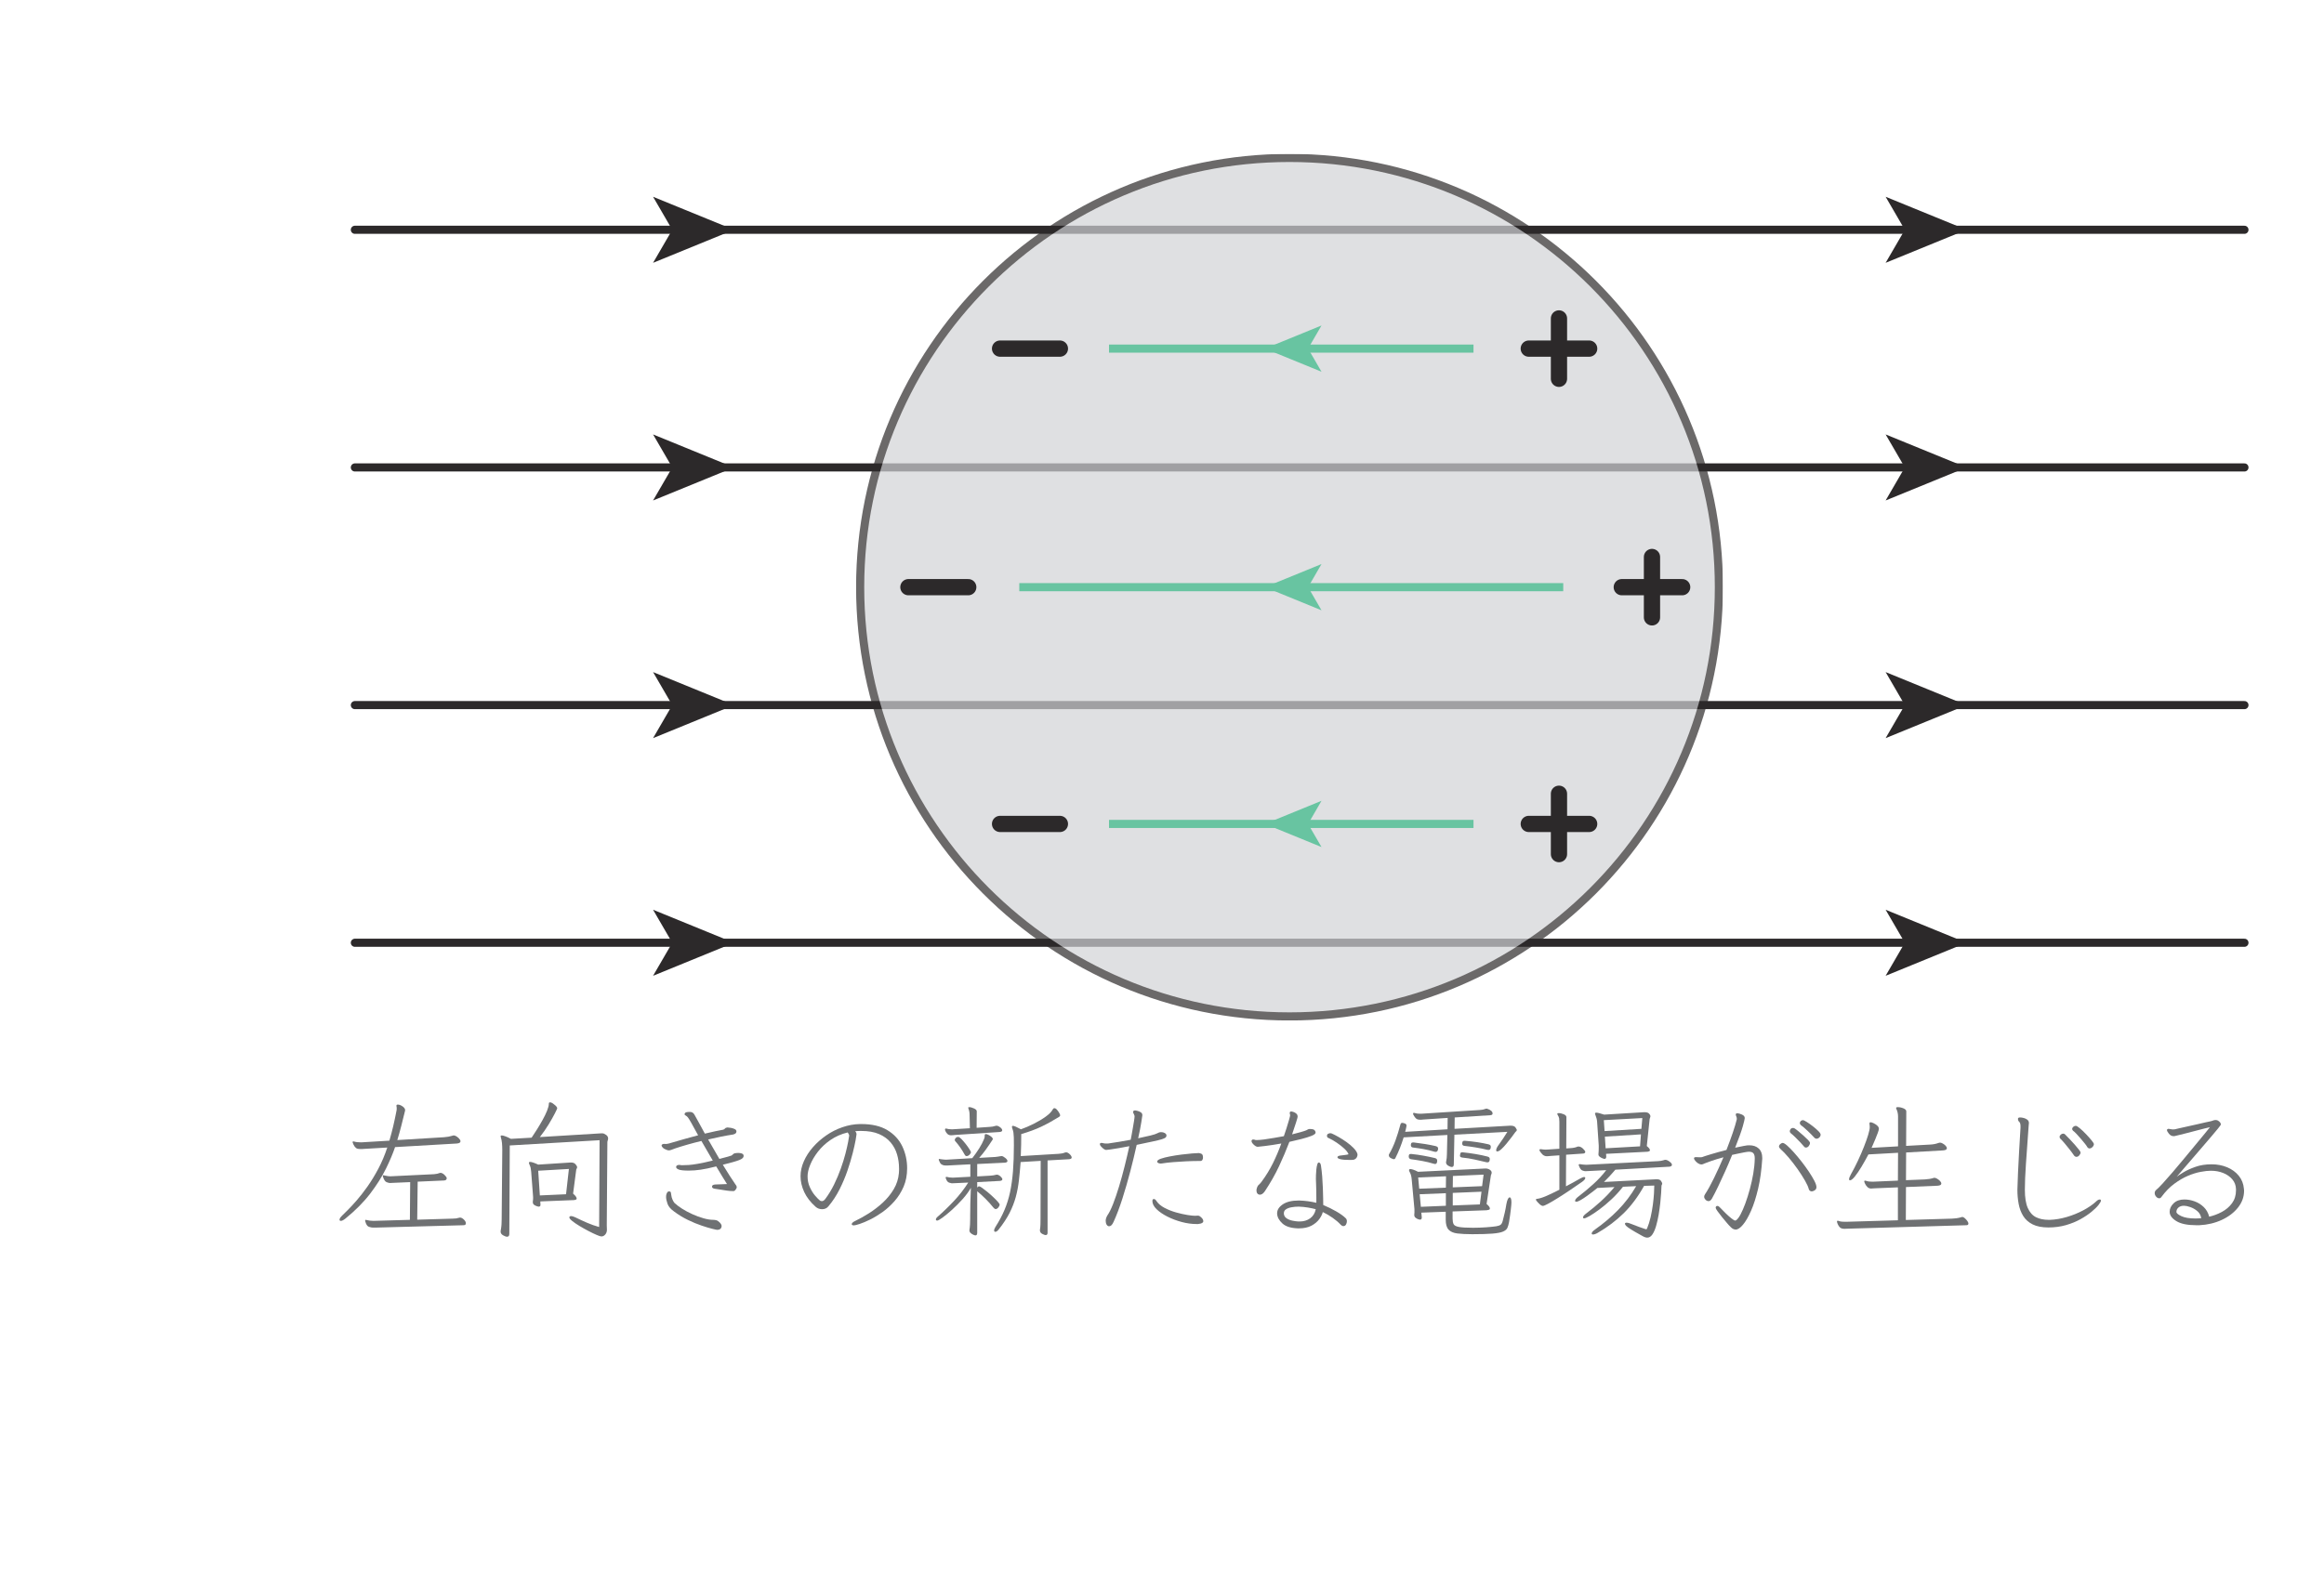 <?xml version="1.0" encoding="UTF-8" standalone="no"?> <svg xmlns="http://www.w3.org/2000/svg" xmlns:xlink="http://www.w3.org/1999/xlink" version="1.1" width="159pt" height="108pt" viewBox="0 0 159 108"><g><g><path transform="matrix(.004,0,0,-.004,0,108)" d="M 6416.71 5996.63 L 6380.85 5996.63 C 6360 5996.63 6336.37 6001.35 6309.13 6010.8 C 6281.88 6020.26 6261.31 6051.39 6247.69 6104.21 C 6247.41 6107.83 6247.41 6110.05 6246.3 6111.72 C 6245.46 6113.66 6245.19 6115.33 6245.19 6117 C 6245.19 6125.9 6248.52 6129.79 6255.47 6129.79 C 6260.48 6129.79 6263.81 6128.96 6265.76 6127.29 C 6306.35 6117.28 6347.49 6112 6388.63 6112 L 7010.8 6129.79 L 7015.8 6775.03 L 6718.9 6762.24 C 6708.34 6762.52 6699.72 6761.68 6691.93 6760.85 C 6684.43 6760.29 6676.09 6759.74 6667.75 6759.74 C 6657.18 6759.74 6639.39 6764.46 6613.82 6773.64 C 6587.96 6783.09 6566.83 6814.23 6549.88 6867.32 C 6549.6 6870.94 6549.32 6873.16 6548.48 6874.83 C 6547.37 6877.05 6547.37 6878.44 6547.37 6880.11 C 6547.09 6888.73 6550.71 6892.9 6557.66 6892.9 C 6562.38 6893.18 6566 6892.07 6567.67 6890.4 C 6584.63 6887.06 6602.42 6883.45 6620.21 6880.11 C 6638 6876.77 6655.79 6874.83 6672.75 6874.83 L 6685.54 6874.83 L 7425.57 6910.69 C 7445.87 6912.36 7463.94 6915.14 7479.23 6918.48 C 7494.52 6922.09 7508.42 6925.98 7520.37 6931.26 C 7522.04 6931.54 7524.27 6931.54 7526.77 6932.65 C 7528.99 6933.49 7531.49 6933.77 7533.16 6933.77 C 7555.12 6933.77 7578.75 6921.81 7603.5 6897.9 C 7628.24 6874.27 7640.75 6855.37 7640.75 6841.75 C 7640.47 6819.51 7627.13 6806.72 7599.6 6803.11 L 7143.96 6782.81 L 7136.18 6132.29 L 7743.05 6150.36 C 7783.92 6150.36 7817.28 6154.53 7842.85 6163.15 C 7852.86 6166.76 7861.76 6168.15 7868.43 6168.15 C 7888.72 6168.43 7910.68 6157.03 7933.76 6134.79 C 7956.55 6113.11 7968.51 6091.43 7968.51 6070.85 C 7968.23 6048.89 7954.61 6037.49 7927.36 6037.49 L 6416.71 5996.63 M 6757.26 7374.12 C 6721.4 7266.81 6669.69 7144.21 6602.42 7006.88 C 6534.86 6869.27 6445.35 6727.21 6333.59 6580.43 C 6221.56 6433.64 6079.5 6290.2 5907.14 6150.36 C 5874.61 6124.79 5849.04 6112 5830.41 6112 C 5814.84 6112.27 5807.34 6118.67 5807.34 6132.29 C 5807.06 6151.2 5824.3 6176.77 5858.49 6209.02 C 5872.11 6223.2 5900.47 6250.44 5943 6292.42 C 5985.81 6334.4 6036.96 6389.16 6096.73 6457.55 C 6156.23 6525.94 6218.78 6605.73 6283.55 6696.91 C 6348.32 6788.65 6410.6 6890.4 6470.37 7002.99 C 6530.14 7115.86 6581.29 7236.79 6624.1 7366.61 L 6227.12 7343.54 C 6215.16 7341.87 6203.21 7341.04 6191.25 7341.04 C 6179.3 7341.31 6169.29 7341.04 6160.68 7341.04 C 6145.11 7341.31 6132.04 7342.15 6120.92 7344.65 C 6109.52 7347.43 6099.24 7351.88 6088.95 7358.83 C 6068.1 7378.01 6053.64 7398.58 6044.19 7421.66 C 6034.74 7444.73 6030.02 7456.96 6030.02 7458.63 C 6030.02 7467.25 6035.3 7471.42 6045.3 7471.42 C 6046.97 7471.7 6049.2 7471.14 6051.7 7470.3 C 6054.2 7469.47 6056.43 7468.91 6058.37 7468.91 C 6075.33 7464.19 6092.84 7460.3 6110.63 7458.63 C 6128.43 7456.96 6146.22 7456.13 6163.18 7456.13 L 6191.25 7456.13 L 6659.96 7484.21 C 6683.59 7564.82 6705.55 7646.56 6725.29 7730.23 C 6744.75 7813.91 6763.38 7900.09 6780.34 7988.77 C 6782 7995.73 6783.39 8002.95 6784.23 8010.46 C 6785.06 8018.24 6785.34 8025.47 6785.34 8032.42 C 6785.34 8041.04 6785.06 8048.82 6784.23 8056.61 C 6783.12 8064.39 6782 8072.45 6780.34 8080.79 C 6780.06 8094.97 6788.12 8101.36 6803.41 8101.36 C 6828.71 8101.64 6856.23 8091.08 6885.42 8070.79 C 6914.33 8050.21 6928.79 8029.64 6928.79 8009.35 L 6928.79 7999.06 C 6906.27 7908.71 6884.86 7821.14 6863.46 7736.63 C 6842.05 7652.12 6819.54 7571.5 6795.63 7494.49 L 7594.6 7543.14 C 7647.42 7546.75 7695.23 7555.09 7738.05 7568.72 C 7741.11 7570.66 7744.72 7571.77 7748.33 7572.61 C 7751.67 7573.44 7755.84 7574 7760.84 7574 C 7769.46 7574.28 7780.58 7570.94 7794.2 7564.82 C 7807.82 7559.27 7825.06 7546.48 7845.36 7527.85 C 7865.93 7507.28 7876.21 7489.49 7876.21 7474.2 C 7876.21 7452.23 7855.64 7439.17 7814.77 7435.55 " fill="#6f7173"></path><path transform="matrix(.004,0,0,-.004,0,108)" d="M 9730.53 7000.35 L 9205.66 6969.77 L 9233.74 6547.21 L 9681.88 6567.5 L 9730.53 7000.35 M 9241.53 6444.63 L 9244.03 6388.47 L 9244.03 6383.19 C 9244.03 6376.52 9241.8 6370.12 9237.64 6364 C 9233.19 6358.45 9224.29 6355.11 9210.67 6355.11 C 9210.39 6355.39 9202.61 6357.33 9186.48 6361.5 C 9170.08 6365.95 9153.96 6373.46 9137.83 6384.58 C 9121.15 6395.7 9113.37 6411.54 9113.37 6431.84 L 9113.37 6442.12 C 9115.04 6454.36 9116.43 6465.2 9117.26 6475.48 C 9118.09 6485.77 9118.65 6496.89 9118.65 6508.84 C 9118.37 6517.46 9118.09 6525.52 9117.26 6533.03 C 9116.43 6541.09 9115.87 6548.04 9115.87 6554.71 L 9085.29 6954.2 C 9083.34 6978.38 9080.56 6999.51 9076.39 7018.41 C 9071.95 7037.32 9065.55 7055.11 9057.21 7072.07 C 9055.27 7079.3 9053.32 7084.86 9050.54 7089.86 C 9047.76 7095.42 9046.93 7100.15 9046.93 7105.43 C 9046.65 7115.71 9053.6 7120.72 9067.22 7120.72 C 9079.18 7120.72 9095.86 7117.38 9117.26 7110.43 C 9138.39 7103.76 9168.14 7091.81 9205.66 7074.57 L 9756.11 7110.43 L 9768.89 7110.43 C 9802.81 7110.71 9828.66 7099.87 9845.62 7078.46 C 9862.58 7057.34 9871.47 7042.05 9871.47 7033.71 C 9871.2 7023.42 9869.25 7014.8 9865.08 7008.13 C 9860.36 7001.46 9857.57 6994.51 9855.91 6987.56 L 9802.25 6577.79 C 9826.16 6557.77 9842.29 6540.26 9850.9 6526.63 C 9858.96 6513.01 9863.69 6501.89 9863.69 6493.27 C 9863.41 6484.93 9859.52 6478.82 9850.9 6475.48 C 9842.01 6472.14 9832.83 6469.37 9822.55 6467.7 Z M 10255.4 7492.13 L 8719.16 7402.34 L 8711.38 5889.18 C 8711.38 5856.93 8698.59 5840.53 8673.02 5840.53 C 8656.06 5840.53 8633.26 5848.59 8605.18 5864.71 C 8576.83 5881.12 8562.93 5901.97 8562.93 5927.54 C 8562.65 5932.83 8563.21 5938.66 8564.04 5945.34 C 8564.88 5952.29 8566.27 5958.96 8567.93 5965.91 C 8573.21 5997.04 8576.55 6025.96 8578.22 6054.31 C 8579.89 6082.67 8580.72 6110.19 8580.72 6137.43 L 8591.01 7323.11 C 8591.01 7367.59 8589.34 7407.62 8586 7443.48 C 8582.11 7479.34 8576.55 7509.92 8567.93 7535.5 C 8564.6 7545.78 8562.93 7553.57 8562.93 7558.57 C 8562.65 7568.86 8568.77 7573.86 8580.72 7573.86 C 8592.4 7574.14 8611.58 7569.69 8637.16 7561.07 C 8662.73 7552.73 8696.93 7537.16 8739.46 7515.2 L 9092.8 7535.5 C 9118.09 7573.3 9147.84 7618.34 9181.2 7671.16 C 9214.56 7724.26 9247.09 7778.75 9278.5 7835.18 C 9309.91 7891.61 9336.32 7944.71 9356.62 7995.03 C 9376.91 8045.63 9387.48 8085.94 9387.48 8116.79 C 9387.2 8132.09 9394.15 8139.87 9407.77 8139.87 C 9426.4 8139.87 9448.91 8128.75 9474.49 8106.51 C 9511.74 8079.27 9530.65 8056.19 9530.65 8037.29 C 9530.37 8032.28 9517.58 8003.65 9491.17 7951.66 C 9464.48 7899.68 9429.18 7836.85 9384.7 7763.46 C 9340.22 7690.06 9290.18 7617.51 9233.74 7545.78 L 10283.5 7609.72 L 10301.5 7609.72 C 10320.2 7609.72 10341.6 7601.38 10365.5 7584.14 C 10389.1 7567.46 10401.3 7546.62 10401.3 7522.71 C 10401.3 7510.75 10399.1 7499.36 10394.9 7488.23 C 10390.5 7477.39 10388.6 7466.27 10388.6 7456.27 L 10378.3 6035.13 C 10378.3 6021.79 10378.8 6008.16 10379.7 5995.38 C 10380.2 5982.59 10380.8 5970.08 10380.8 5958.13 C 10380.5 5927.82 10371.6 5901.13 10352.7 5878.89 C 10333.8 5856.65 10311.8 5845.54 10286.3 5845.54 C 10272.4 5845.54 10244.8 5854.43 10202.9 5872.5 C 10160.9 5890.57 10114.2 5913.09 10062.2 5940.33 C 10009.9 5967.86 9959.32 5996.21 9909.84 6025.96 C 9860.08 6056.26 9819.21 6084.06 9786.68 6110.47 C 9754.16 6137.16 9738.04 6157.17 9738.04 6170.79 C 9738.04 6186.09 9749.16 6193.87 9771.39 6193.87 C 9785.02 6193.87 9807.26 6186.92 9838.11 6173.3 C 9911.51 6137.71 9981.01 6105.46 10046.6 6077.39 C 10112.2 6049.31 10179.5 6025.68 10247.9 6006.77 " fill="#6f7173"></path><path transform="matrix(.004,0,0,-.004,0,108)" d="M 11528.5 6273.18 C 11470.4 6314.32 11433.4 6357.97 11417 6404.95 C 11400.9 6452.21 11392.8 6490.02 11392.8 6518.93 C 11392.6 6539.79 11394.5 6554.8 11397.8 6565.08 C 11400.9 6577.31 11406.5 6588.43 11413.1 6599.55 C 11420.1 6610.67 11429.5 6616.23 11441.5 6616.23 C 11460.1 6616.51 11471.2 6609.84 11474.6 6597.05 C 11477.9 6584.54 11480.7 6568.42 11482.3 6549.79 C 11484 6529.22 11490.4 6505.87 11501.5 6479.18 C 11512.4 6453.05 11524 6432.75 11536 6419.13 C 11570.2 6386.88 11614.1 6353.52 11668.1 6319.33 C 11721.7 6285.41 11780.4 6254 11843.5 6225.92 C 11906.6 6197.57 11969.4 6174.49 12031.7 6156.7 C 12093.7 6138.91 12149.8 6129.73 12199.3 6129.73 C 12217.9 6129.73 12236 6127.23 12253.2 6122.23 C 12271.9 6117.22 12291.6 6103.6 12311.9 6082.47 C 12332.5 6061.34 12342.8 6041.05 12342.8 6022.15 C 12340.8 6000.19 12333.3 5983.79 12319.7 5973.5 C 12305.8 5963.49 12288.8 5958.21 12268.5 5958.21 C 12259.6 5958.48 12231.3 5964.32 12182.6 5976.28 C 12133.7 5988.23 12073.1 6006.58 11999.7 6031.32 C 11926 6056.06 11848.2 6088.31 11765.3 6128.34 C 11682.5 6168.65 11603.6 6216.75 11528.5 6273.18 M 12537.4 6621.52 C 12506.5 6621.52 12469.8 6624.3 12427.3 6630.41 C 12384.5 6636.53 12343.9 6642.64 12305.5 6649.59 C 12266.9 6656.54 12238.5 6660.71 12219.9 6662.38 C 12192.4 6667.66 12178.7 6679.34 12178.7 6698.24 C 12178.5 6718.82 12196 6730.77 12230.2 6734.11 L 12434.8 6741.61 C 12412.3 6775.8 12385.8 6818.89 12354.2 6871.16 C 12322.5 6923.42 12288 6980.69 12250.5 7043.8 C 12144.5 7016.83 12055.9 6997.93 11984.1 6987.64 C 11912.4 6977.36 11844.3 6972.07 11779.5 6972.07 C 11695.6 6972.35 11638.9 6978.19 11609.1 6990.14 C 11579.1 7002.38 11564.4 7016.55 11564.4 7033.51 C 11564.1 7045.74 11569.4 7054.64 11579.6 7060.48 C 11589.7 7066.59 11601.1 7069.38 11613 7069.38 C 11628.3 7069.65 11641.1 7067.71 11651.4 7064.37 L 11671.9 7064.37 C 11705.6 7064.65 11742.8 7065.76 11782 7068.26 C 11820.9 7071.04 11872.9 7077.71 11936.9 7088.83 C 12000.5 7099.95 12085.9 7118.02 12191.5 7143.88 L 11996.9 7479.14 C 11829.8 7438.56 11682.2 7396.3 11554.1 7353.77 C 11537.1 7348.76 11520.7 7342.65 11505.4 7335.7 C 11489.9 7329.02 11474.6 7323.74 11459.3 7320.41 C 11457.6 7320.69 11455.1 7320.13 11451.5 7319.02 C 11447.9 7318.46 11444.8 7317.91 11441.5 7317.91 C 11422.6 7318.18 11397 7326.52 11364.5 7343.48 C 11355.9 7347.09 11345.8 7354.88 11333.9 7367.95 C 11321.7 7380.73 11315.8 7392.13 11315.8 7402.42 C 11315.5 7407.7 11317.8 7411.59 11321.1 7415.21 C 11333.1 7427.44 11350 7431.33 11372.3 7427.99 C 11394.2 7424.94 11432 7431.33 11484.8 7448.57 C 11553 7469.14 11627.2 7490.27 11706.4 7512.5 C 11785.6 7534.75 11864 7555.88 11940.8 7576.45 C 11887.7 7674.02 11848.5 7745.19 11822.9 7790.23 C 11797 7835.82 11778.4 7865.84 11766.5 7881.13 C 11754.5 7896.7 11742.6 7906.71 11730.9 7911.99 C 11715 7920.89 11707.8 7929.79 11707.8 7940.07 C 11707.5 7942.02 11711.7 7948.13 11719.2 7959.25 C 11726.7 7970.65 11753.7 7975.93 11799.8 7975.93 C 11816.8 7976.21 11832.3 7972.04 11846 7964.54 C 11859.3 7956.75 11871.5 7942.57 11881.8 7922.28 C 11905.5 7879.74 11932.7 7830.82 11962.5 7776.33 C 11992.2 7721.84 12023.6 7664.29 12055.9 7604.8 C 12120.4 7620.09 12180.4 7633.71 12235.2 7645.67 C 12289.7 7657.62 12333.3 7665.96 12365.8 7671.24 C 12380.8 7674.86 12392.5 7681.53 12400.3 7691.82 C 12407.8 7702.1 12421.2 7707.94 12440.1 7709.61 L 12447.8 7709.61 C 12461.2 7709.61 12479.8 7707.38 12502.6 7703.21 C 12525.4 7699.04 12547.1 7692.09 12566.8 7682.64 C 12586 7673.47 12596.3 7659.29 12596.3 7640.39 C 12596 7615.09 12576.6 7597.85 12537.4 7589.23 C 12470.6 7579.23 12401.7 7566.71 12330 7552.26 C 12258 7537.8 12185.7 7521.96 12112.3 7504.72 C 12144.5 7450.23 12176.8 7394.63 12208.2 7338.2 C 12239.9 7282.04 12271.9 7226.45 12304.4 7171.96 C 12360.5 7185.86 12408.9 7198.37 12449 7210.32 C 12489 7222.55 12510.9 7229.22 12514.3 7230.89 C 12526.2 7239.23 12535.7 7247.57 12542.4 7255.08 C 12549 7263.14 12559.6 7267.59 12573.2 7269.25 C 12583.2 7271.2 12593.2 7272.31 12602.7 7273.15 C 12611.9 7274.26 12621 7274.26 12629.4 7274.26 C 12634.4 7274.54 12644.4 7273.43 12658.8 7271.76 C 12673 7270.09 12687.2 7265.92 12700 7258.97 C 12712.5 7252.3 12719.2 7239.23 12719.2 7220.61 C 12719.2 7195.03 12694.4 7172.23 12644.9 7152.77 C 12595.2 7133.04 12501.5 7106.07 12363.3 7072.15 C 12405.9 7002.38 12445.6 6938.44 12482.3 6881.17 C 12519 6824.18 12549.3 6778.31 12573.2 6744.39 C 12581.6 6734.11 12588.5 6724.38 12593.8 6714.92 C 12598.5 6705.75 12601.3 6695.74 12601.3 6685.46 C 12601.3 6677.12 12596.3 6665.72 12586 6652.09 C 12573.8 6631.8 12560.4 6621.52 12545.1 6621.52 " fill="#6f7173"></path><path transform="matrix(.004,0,0,-.004,0,108)" d="M 14499.1 7625.12 C 14388.2 7598.16 14290.1 7554.79 14204.7 7495.86 C 14119.1 7436.92 14047.7 7369.92 13989.6 7294.86 C 13931.5 7219.8 13887.5 7145.02 13857.8 7070.79 C 13827.5 6996.57 13813 6931.23 13813 6874.8 C 13812.5 6806.97 13826.1 6743.86 13852.5 6686.59 C 13878.9 6629.61 13908.4 6582.07 13940.9 6544.54 C 13972.9 6507.01 13998.2 6481.43 14015.1 6467.81 C 14027.1 6455.86 14041.6 6449.74 14058.8 6449.74 C 14077.1 6449.74 14096.3 6461.69 14114.9 6485.6 C 14171.4 6560.94 14221.7 6643.5 14266.2 6734.13 C 14310.4 6824.76 14349 6915.39 14381.3 7006.85 C 14413.8 7098.04 14440.2 7183.38 14460.8 7262.89 C 14481.1 7342.12 14496.6 7409.67 14506.9 7465 C 14516.7 7520.87 14523.1 7555.9 14524.7 7571.47 C 14524.4 7580.09 14520.6 7590.93 14511.9 7604.55 C 14503 7618.45 14499.1 7625.12 14499.1 7625.12 M 14719.3 7650.7 C 14702.1 7650.7 14686 7650.42 14670.7 7649.59 C 14655.1 7648.75 14640.9 7647.36 14627.3 7645.7 C 14642.6 7630.41 14650.1 7612.34 14650.1 7591.76 C 14650.1 7585.37 14645.1 7552.57 14634.8 7494.46 C 14624.2 7436.64 14607.8 7361.86 14584.8 7270.39 C 14561.4 7179.21 14531.9 7079.69 14495.3 6972.1 C 14458.6 6864.79 14413.2 6757.48 14359.6 6650.73 C 14305.7 6544.26 14242.3 6447.24 14168.9 6360.22 C 14155 6343.27 14138.9 6330.75 14120.2 6322.97 C 14101.3 6315.74 14082.7 6311.57 14063.8 6311.57 C 14019 6311.57 13981.8 6325.2 13951.2 6352.44 C 13862.3 6431.11 13797.2 6515.63 13755.2 6605.98 C 13713.2 6696.88 13692.7 6786.12 13692.7 6874.8 C 13692.4 6960.43 13711.3 7045.49 13748.8 7130.84 C 13786.1 7216.46 13838.1 7296.53 13903.7 7371.59 C 13969.3 7446.93 14045.4 7514.2 14131.6 7573.97 C 14217.5 7634.02 14310.4 7680.72 14409.6 7714.64 C 14508.3 7748.83 14608.4 7766.9 14709 7768.57 L 14732.1 7768.57 C 14914.8 7768.57 15063.8 7733.54 15178.9 7663.49 C 15293.9 7593.71 15379 7500.86 15433.8 7385.77 C 15488 7270.67 15515.8 7145.57 15515.8 7010.74 C 15515.5 6894.54 15495.5 6790.01 15455.5 6696.88 C 15415.2 6604.31 15363.2 6521.18 15299.2 6448.63 C 15235.3 6376.07 15166.6 6313.8 15093.2 6261.54 C 15019.6 6209.55 14948.9 6167.01 14880.6 6133.65 C 14812.2 6100.29 14753.5 6075.55 14704 6059.43 C 14654.5 6043.3 14622 6034.96 14606.7 6034.96 C 14580.9 6035.24 14568.4 6041.91 14568.4 6055.54 C 14568.1 6074.44 14590.3 6093.9 14634.8 6114.47 C 14706.3 6148.66 14783.3 6191.75 14865.3 6243.74 C 14947 6295.73 15025.4 6356.05 15099.6 6424.16 C 15173.6 6492.83 15236.1 6569 15286.4 6653.51 C 15336.8 6738.02 15366.2 6829.77 15374.8 6928.73 C 15376.2 6942.36 15377.3 6955.98 15377.3 6969.6 C 15377.3 6983.22 15377.3 6996.84 15377.3 7010.74 C 15377.3 7092.75 15366.2 7171.43 15344 7247.32 C 15321.8 7323.49 15285.6 7391.61 15235.3 7452.21 C 15184.7 7513.09 15118.3 7561.18 15035.7 7597.05 C 14952.6 7633.18 14850.8 7650.7 14729.6 7650.7 " fill="#6f7173"></path><path transform="matrix(.004,0,0,-.004,0,108)" d="M 16606.9 7287.13 C 16606.6 7275.45 16599.4 7261 16583.8 7244.88 C 16568.2 7229.03 16551.5 7220.41 16532.6 7220.41 C 16518.7 7220.69 16507.9 7229.03 16499.3 7246.27 C 16451.5 7333.56 16398.6 7409.17 16340.5 7473.95 C 16333.6 7481.18 16330.3 7488.68 16330.3 7497.02 C 16330.3 7507.59 16336.1 7518.43 16346.9 7530.38 C 16358 7542.61 16372.2 7548.45 16389.2 7548.45 C 16402.8 7548.45 16421.2 7536.5 16444.2 7512.59 C 16467.3 7488.68 16491.8 7460.32 16517.3 7428.08 C 16542.6 7395.83 16564.3 7365.53 16581.3 7338.28 C 16598.2 7311.04 16606.9 7294.08 16606.9 7287.13 M 16581.3 5955.51 C 16586.3 5986.37 16589.9 6018.89 16591.6 6052.81 C 16593 6087.28 16594.1 6122.03 16594.1 6157.89 C 16594.1 6158.17 16594.1 6172.07 16594.1 6200.15 C 16594.1 6228.51 16594.6 6262.14 16595.5 6301.34 C 16596 6340.82 16596.6 6376.4 16596.6 6408.93 C 16598.2 6445.07 16599.6 6483.43 16600.5 6525.41 C 16601 6567.39 16602.7 6602.97 16604.4 6633 C 16606 6663.02 16606.9 6677.75 16606.9 6677.75 C 16570.7 6614.65 16523.7 6550.15 16464.8 6484.27 C 16405.6 6418.94 16345.8 6358.05 16284.4 6302.45 C 16222.7 6247.13 16168.7 6202.38 16121.8 6168.18 C 16074.5 6134.27 16044.5 6117.03 16030.8 6117.03 C 16015.3 6117.31 16007.8 6122.87 16007.8 6134.82 C 16007.5 6150.67 16018.1 6166.51 16038.3 6183.47 C 16132 6265.48 16225.4 6355.55 16317.5 6453.69 C 16409.5 6551.82 16490.9 6656.35 16561 6767.27 L 16340.5 6757.26 C 16328.6 6757.26 16317.5 6756.71 16307.5 6755.87 C 16296.9 6755.04 16287.7 6754.48 16279.1 6754.48 C 16273.8 6754.76 16259.1 6758.38 16234.3 6766.16 C 16209.3 6773.94 16190.4 6798.96 16176.8 6841.5 C 16176.5 6845.11 16176.2 6847.06 16175.4 6847.89 C 16174.6 6849 16174.3 6850.11 16174.3 6851.78 C 16174 6860.68 16179.3 6864.57 16189.6 6864.57 L 16194.6 6864.57 C 16225.2 6856.23 16256 6851.78 16286.9 6851.78 L 16307.5 6851.78 L 16596.6 6867.07 L 16596.6 7079.74 L 16202.4 7059.17 L 16181.8 7059.17 C 16160.9 7059.45 16145.7 7060.84 16134.5 7064.45 C 16123.1 7068.07 16113.4 7071.96 16105.1 7077.24 C 16093.1 7085.86 16084.2 7095.59 16078.1 7106.71 C 16072.3 7117.83 16065.9 7131.73 16058.9 7148.96 C 16057.3 7152.58 16056.4 7156.47 16056.4 7161.75 C 16056.1 7168.43 16059.8 7172.04 16066.7 7172.04 C 16068.1 7172.32 16070 7171.48 16071.7 7170.65 C 16073.1 7169.82 16075 7169.26 16077 7169.26 C 16092 7167.87 16108.1 7165.64 16124.3 7162.86 C 16140.4 7160.64 16155.4 7158.97 16169 7158.97 L 16189.6 7158.97 L 16629.9 7184.83 C 16673.9 7240.98 16714.2 7297.42 16748.9 7353.57 C 16783.9 7410.01 16810.1 7459.49 16827 7502.3 C 16830.4 7509.25 16834 7517.87 16837.3 7528.99 C 16840.7 7540.39 16842.3 7551.79 16842.3 7563.74 L 16842.3 7574.03 C 16842.3 7589.59 16849.3 7596.82 16862.9 7596.82 C 16873.2 7597.38 16887.6 7592.38 16906.5 7582.92 C 16925.2 7573.75 16942.4 7562.35 16957.7 7549.56 C 16973 7536.77 16980.8 7524.54 16980.8 7512.59 C 16980.5 7507.59 16979.9 7503.97 16978.3 7502.3 C 16937.1 7439.2 16897.9 7381.37 16860.4 7329.39 C 16822.6 7277.4 16785.3 7230.7 16747.8 7189.83 L 17019.1 7205.12 C 17036.1 7207.07 17051.1 7208.73 17063.9 7210.4 C 17076.7 7212.07 17091.7 7214.57 17108.6 7217.91 C 17113.7 7219.86 17120.9 7220.41 17129.2 7220.41 C 17139.5 7220.69 17149.2 7217.91 17158.7 7212.91 C 17167.9 7208.18 17179.5 7200.12 17193.2 7189.83 C 17218.7 7169.82 17231.5 7151.47 17231.5 7136.18 C 17231.5 7120.89 17218.2 7111.43 17190.7 7107.82 L 16714.4 7084.75 L 16714.4 6872.36 L 16934.6 6885.14 C 16954.9 6887.09 16972.2 6888.48 16985.8 6890.15 C 16999.1 6892.09 17012.5 6894.59 17024.1 6897.93 C 17034.4 6901.55 17042.2 6902.93 17047.5 6902.93 C 17067.8 6903.21 17089.2 6893.2 17111.4 6873.75 C 17133.4 6854.01 17144.5 6837.33 17144.5 6823.7 C 17144.5 6808.41 17130.9 6798.96 17103.6 6795.63 L 16714.4 6775.05 L 16714.4 6682.76 C 16726.1 6696.94 16737.5 6703.33 16747.8 6703.33 C 16756.1 6703.61 16773.4 6694.43 16799 6676.36 C 16824.3 6658.57 16854.6 6635.5 16888.5 6607.42 C 16922.7 6579.34 16955.5 6550.15 16987.2 6520.13 C 17018.6 6490.66 17045.3 6463.42 17066.7 6439.51 C 17087.5 6415.88 17098.6 6398.64 17098.6 6388.36 C 17098.4 6376.68 17091.1 6361.11 17076.7 6342.21 C 17061.9 6323.58 17046.4 6314.13 17029.4 6314.13 C 17017.2 6314.41 17003.8 6323.58 16988.6 6342.21 C 16950.7 6390.3 16907.7 6438.4 16859 6487.05 C 16810.4 6535.98 16762.3 6579.62 16714.4 6618.82 L 16714.4 5906.86 C 16714.2 5878.23 16704.2 5863.49 16683.9 5863.49 C 16676.6 5863.49 16665.2 5866.83 16649.1 5873.78 C 16633 5880.45 16617.4 5890.46 16603 5903.25 C 16588.5 5916.31 16581.3 5930.77 16581.3 5948 Z M 17787.2 5958.29 C 17792.3 5987.48 17795.6 6018.34 17796.1 6051.7 C 17797 6085.06 17797.5 6119.53 17797.5 6155.39 L 17800 7138.68 L 17457 7118.11 C 17448.4 7005.8 17438.6 6900.43 17427.5 6803.13 C 17416.1 6706.11 17398.6 6611.59 17373.9 6520.13 C 17348.8 6429.22 17313.5 6338.04 17267.7 6247.41 C 17221.2 6157.06 17159.2 6062.26 17080.6 5963.3 C 17059.7 5938 17041.4 5924.93 17024.1 5924.93 C 17010.5 5925.21 17003.8 5932.71 17003.8 5948 C 17003.6 5963.57 17011.3 5983.87 17026.9 6009.44 C 17088.1 6105.07 17139.5 6200.98 17180.4 6297.45 C 17221.2 6394.2 17253.5 6496.5 17276.6 6604.64 C 17299.4 6713.06 17316 6832.32 17326.3 6961.87 C 17336.3 7091.98 17341.6 7238.48 17341.6 7402.5 C 17341.3 7460.6 17341.3 7505.64 17340.5 7538.16 C 17339.4 7570.69 17337.4 7598.21 17334.1 7621.29 C 17330.8 7644.64 17323.8 7669.38 17313.5 7696.9 C 17309.9 7707.19 17308.5 7714.7 17308.5 7719.98 C 17308.3 7732.21 17314.4 7737.77 17326.3 7737.77 C 17344.9 7737.77 17390.5 7718.31 17462.3 7678.83 C 17530.4 7703.02 17602.9 7733.88 17679.7 7772.24 C 17756.4 7810.88 17825.3 7851.75 17885.9 7895.39 C 17946.3 7939.04 17986 7979.35 18004.9 8016.88 C 18013.5 8032.45 18023 8039.95 18033.3 8039.95 C 18048.6 8040.23 18063.9 8031.06 18079.1 8012.99 C 18094.4 7995.48 18107.2 7976.85 18117.8 7957.95 C 18127.5 7939.6 18133.1 7926.53 18133.1 7919.58 C 18133.1 7907.63 18127 7898.18 18115 7891.5 C 18011 7826.73 17909.3 7770.57 17810.3 7723.59 C 17711.4 7676.89 17596.8 7634.63 17467.3 7596.82 C 17467.3 7544.28 17467 7484.79 17465.9 7418.9 C 17465 7353.57 17462.8 7287.13 17459.5 7220.41 L 18104.7 7259.05 C 18123.4 7261 18142 7262.95 18159.8 7265.45 C 18177.6 7267.95 18194.5 7272.68 18209.8 7279.35 C 18214.5 7281.29 18219.5 7282.41 18224 7283.24 C 18227.9 7284.35 18232 7284.63 18235.4 7284.63 C 18254 7284.63 18274.6 7273.79 18296.8 7252.66 C 18318.8 7231.25 18330.2 7212.07 18330.2 7194.84 C 18330.2 7179.82 18315.7 7170.09 18286.5 7166.76 L 17917.9 7146.18 L 17917.9 5906.86 C 17917.6 5881.56 17906.8 5868.5 17884.5 5868.5 C 17872.3 5868.77 17853.4 5875.45 17827 5889.07 C 17800.6 5902.97 17787.2 5922.43 17787.2 5948 Z M 16330.3 7581.53 C 16318.3 7579.86 16306.9 7578.48 16295.8 7577.64 C 16284.4 7576.81 16274.9 7576.53 16266.3 7576.53 C 16240.7 7576.53 16220.2 7584.04 16204.9 7599.6 C 16189.3 7614.89 16178.7 7629.91 16172.9 7644.36 C 16166.5 7659.09 16164 7666.05 16164 7666.05 L 16164 7676.33 C 16163.4 7686.62 16168.2 7691.62 16176.8 7691.62 L 16181.8 7691.62 C 16212.4 7683.28 16243.2 7678.83 16274.1 7678.83 L 16294.7 7678.83 L 16589.1 7696.9 L 16583.8 7932.37 C 16583.5 7966.56 16577.1 8000.76 16563.5 8034.67 C 16561.5 8038.29 16561 8042.46 16561 8047.74 C 16560.4 8054.41 16566.8 8057.75 16578.8 8057.75 C 16599.1 8058.3 16625.8 8050.52 16658.3 8036.06 C 16690.5 8021.88 16706.7 8004.93 16706.7 7986.3 L 16704.2 7704.41 L 16929.6 7719.98 C 16965.2 7721.92 16995.2 7726.65 17019.1 7735.27 C 17029.4 7738.88 17036.9 7740.27 17042.2 7740.27 C 17060.8 7740.55 17082.2 7731.38 17106.1 7713.58 C 17130.1 7695.79 17142 7678 17142 7661.04 C 17142 7646.03 17128.4 7636.3 17101.1 7632.96 " fill="#6f7173"></path><path transform="matrix(.004,0,0,-.004,0,108)" d="M 20461 6058.07 C 20382.6 6058.34 20299.7 6069.46 20212.7 6092.54 C 20125.4 6115.89 20044 6146.47 19968.1 6184.83 C 19892.2 6223.2 19830.2 6265.45 19782.4 6311.6 C 19734.6 6357.75 19710.6 6404.73 19710.6 6452.27 C 19710.4 6467.84 19715.1 6478.13 19723.4 6483.13 C 19726.8 6485.07 19731.2 6485.63 19736.5 6485.63 C 19751.5 6485.63 19766.2 6474.51 19779.9 6452.27 C 19810.2 6406.4 19856.6 6366.92 19918 6334.68 C 19979.5 6302.15 20045.4 6276.29 20115.1 6256.56 C 20185.2 6237.1 20249.7 6222.36 20308.6 6212.91 C 20367.3 6203.74 20409.8 6199.01 20435.4 6199.01 L 20440.7 6199.01 C 20447.1 6199.29 20454.6 6199.29 20462.4 6200.13 C 20469.9 6201.23 20477.4 6201.51 20484 6201.51 C 20494.3 6201.51 20501.8 6200.68 20507.1 6199.01 C 20515.5 6197.62 20530.2 6186.5 20550.8 6166.76 C 20570.8 6147.58 20581.3 6127.29 20581.3 6106.71 C 20581.3 6094.76 20574.9 6084.48 20562.2 6075.86 C 20549.4 6067.79 20525.7 6061.4 20491.8 6058.07 L 20461 6058.07 M 20471.3 7136.15 C 20420.1 7136.43 20358.1 7134.2 20285.6 7130.87 C 20213 7127.81 20140.2 7122.8 20066.8 7116.97 C 19993.1 7111.13 19930 7103.63 19877.2 7095 C 19873.6 7095.28 19870.5 7094.73 19866.9 7093.89 C 19863.3 7093.06 19860.2 7092.5 19856.9 7092.5 C 19839.4 7092.5 19824.6 7095.56 19811.8 7101.4 C 19798.8 7107.52 19792.7 7115.58 19792.7 7125.86 C 19792.4 7144.49 19813.5 7161.17 19855.5 7175.63 C 19897.2 7190.36 19949.7 7203.43 20012.8 7215.38 C 20075.7 7227.61 20141 7237.62 20207.4 7246.24 C 20273.9 7254.86 20334.2 7260.97 20387.9 7265.42 C 20441.8 7269.87 20477.9 7271.81 20496.8 7271.81 L 20507.1 7271.81 C 20520.7 7270.14 20534.4 7266.25 20548 7260.14 C 20561.6 7254.58 20570.2 7241.79 20573.6 7223.16 C 20573.6 7220.11 20574.1 7215.38 20574.9 7210.38 C 20575.5 7205.37 20576.3 7200.09 20576.3 7195.09 C 20576.1 7181.46 20573 7168.12 20566.1 7155.33 C 20559.1 7142.54 20545.5 7136.15 20525.2 7136.15 Z M 19951.4 7568.72 C 19951.4 7556.76 19945.8 7546.2 19935 7536.75 C 19923.6 7527.29 19901.6 7517.57 19868.3 7507.28 C 19834.9 7497.27 19784 7484.76 19715.9 7470.3 C 19647.3 7455.85 19556.4 7436.39 19442.1 7412.48 C 19411 7270.98 19374.8 7120.3 19333.1 6960.73 C 19291.1 6801.16 19246.4 6646.04 19198.6 6495.91 C 19150.8 6346.07 19100.4 6212.63 19047.6 6096.43 C 19035.4 6069.18 19023.2 6049.45 19010.4 6037.49 C 18997.6 6025.82 18984.2 6019.7 18970.9 6019.7 C 18953.4 6019.7 18939.5 6028.6 18928.4 6046.67 C 18917.2 6064.46 18912 6086.14 18912 6112 C 18911.7 6141.19 18921.1 6171.49 18940 6204.02 C 18972.6 6250.44 19005.6 6317.16 19039.8 6405.01 C 19073.8 6493.14 19107.7 6591.82 19141 6702.19 C 19174.4 6812.56 19205.8 6926.82 19235.8 7046.36 C 19265.3 7166.17 19292.5 7280.43 19316.4 7389.68 C 19256.7 7377.73 19198.3 7366.89 19141 7357.44 C 19083.8 7348.26 19035.1 7340.48 18995.1 7334.36 C 18955 7328.52 18929.7 7325.47 18919.5 7325.47 C 18898.9 7327.41 18876.1 7341.04 18850.5 7366.61 C 18843.6 7371.61 18835.5 7380.23 18826.1 7392.19 C 18816.6 7404.42 18812.1 7415.26 18812.1 7425.55 C 18811.9 7430.55 18814.7 7435.55 18819.7 7440.84 C 18824.7 7444.17 18831.6 7445.84 18840.2 7445.84 C 18846.9 7446.12 18854.1 7445.01 18861.9 7443.34 C 18869.1 7441.67 18876.9 7440 18883.6 7438.06 C 18891.9 7436.67 18900.3 7435.55 18908.1 7435.55 C 18915.6 7435.83 18923.1 7435.55 18929.7 7435.55 L 18952.8 7435.55 C 19014 7444.17 19078.2 7453.9 19144.9 7465.02 C 19211.1 7476.42 19276.4 7487.82 19339.5 7499.77 C 19342.9 7515.06 19348.1 7541.47 19354.8 7579 C 19361.5 7616.81 19369 7657.68 19376.5 7701.88 C 19384 7746.64 19390.9 7787.23 19397.1 7824.75 C 19403.2 7862.84 19406 7888.14 19406 7901.76 C 19406 7910.38 19401.8 7923.17 19393.2 7940.13 C 19391.5 7943.74 19389 7948.46 19385.7 7955.41 C 19382.1 7962.36 19380.4 7969.04 19380.4 7975.99 C 19380.4 7979.6 19382.1 7984.61 19385.7 7991.28 C 19390.4 7998.23 19400.1 8001.56 19413.7 8001.56 C 19422.1 8001.56 19436.3 7999.06 19456 7993.78 C 19475.5 7989.05 19494.4 7980.71 19512.2 7969.59 C 19529.9 7958.47 19539.1 7941.79 19539.1 7919.55 C 19539.1 7916.22 19533.3 7876.46 19521.3 7800.57 C 19509.4 7724.68 19491.6 7632.93 19467.4 7525.35 C 19549.1 7542.59 19619.7 7558.15 19678.7 7572.61 C 19737.3 7587.34 19775.7 7599.57 19792.7 7609.86 L 19826 7625.15 C 19832.7 7627.1 19838.8 7628.21 19843.8 7629.04 C 19848.8 7630.16 19854.9 7630.16 19861.9 7630.16 C 19883.8 7630.43 19904.1 7625.15 19921.9 7614.86 C 19940 7604.86 19949.7 7591.79 19951.4 7576.5 " fill="#6f7173"></path><path transform="matrix(.004,0,0,-.004,0,108)" d="M 22230.8 6101.6 C 22298.9 6101.6 22358.4 6119.39 22408.7 6155.25 C 22458.7 6191.39 22491 6243.38 22504.9 6311.49 C 22467.1 6321.78 22422.9 6331.23 22371.7 6339.85 C 22320.3 6348.46 22270 6353.47 22220.5 6355.14 L 22205.2 6355.14 C 22167.7 6355.41 22129.6 6351.8 22091.2 6344.85 C 22052.9 6338.46 22021.2 6326.5 21996.4 6310.38 C 21971.7 6294.25 21959.4 6271.46 21959.4 6242.55 L 21959.4 6232.26 C 21962.8 6200.01 21978.6 6174.16 22006.7 6155.25 C 22034.8 6136.91 22067.3 6123.29 22104 6115.78 C 22140.7 6107.99 22174.3 6103.27 22205.2 6101.6 L 22230.8 6101.6 M 22202.7 5983.73 C 22081.2 5987.34 21992.3 6014.86 21935 6067.13 C 21878 6119.39 21847.7 6174.16 21844.1 6232.26 L 21844.1 6242.55 C 21844.1 6300.65 21876.6 6351.24 21941.4 6394.89 C 22006.1 6438.26 22095.9 6460.22 22210.5 6460.22 L 22225.8 6460.22 C 22324.5 6456.88 22421.2 6443.82 22514.9 6421.58 L 22514.9 6506.09 C 22514.9 6545.57 22514.6 6586.71 22513.8 6630.36 C 22512.7 6674 22511.6 6716.26 22509.9 6757.13 C 22509.6 6771.02 22509.6 6783.25 22508.5 6794.38 C 22507.7 6805.5 22507.4 6816.89 22507.4 6828.85 C 22507.4 6842.47 22507.7 6864.71 22508.5 6895.29 C 22509.3 6926.15 22511.6 6958.12 22514.9 6991.48 C 22518.5 7024.84 22523.5 7052.91 22530.5 7075.99 C 22537.1 7099.34 22545.7 7110.46 22556 7110.46 C 22576.6 7110.74 22589.4 7091.84 22594.4 7054.03 C 22602.7 6999.82 22609.7 6938.94 22615 6872.21 C 22619.7 6806.05 22623.9 6739.61 22626.4 6674 C 22628.9 6608.39 22630.5 6549.18 22631.4 6497.2 C 22632.2 6445.48 22632.8 6407.12 22632.8 6383.21 C 22711.2 6350.96 22785.9 6314.27 22856.8 6273.13 C 22927.4 6232.54 22981.9 6193.06 23019.5 6155.25 C 23031.1 6143.58 23037.3 6126.34 23037.3 6104.1 C 23037.3 6085.75 23032.2 6067.13 23022 6049.06 C 23011.7 6031.54 22997.2 6022.37 22978.6 6022.37 C 22963 6022.37 22946.9 6030.71 22929.7 6047.95 C 22895.5 6085.48 22851 6123.84 22795.4 6163.04 C 22739.8 6202.51 22683.1 6235.6 22625.3 6262.84 C 22616.6 6225.59 22596.6 6184.72 22564.9 6141.36 C 22533 6097.98 22489 6060.73 22431.8 6029.88 C 22374.5 5999.57 22302.5 5983.73 22215.5 5983.73 Z M 22727.6 7527.74 C 22707 7533.02 22696.7 7545.81 22696.7 7566.38 C 22696.7 7585.29 22704.5 7597.52 22719.8 7603.36 C 22735.1 7609.47 22746.5 7612.25 22753.1 7612.25 C 22759.8 7612.53 22768.4 7610.58 22778.7 7607.25 C 22812.6 7591.96 22852.7 7571.39 22897.7 7545.81 C 22942.7 7520.23 22988.3 7491.04 23033.6 7458.8 C 23078.7 7426.27 23118.1 7392.91 23151.2 7358.71 C 23184.6 7324.8 23206.3 7292.27 23216.6 7261.41 C 23217.9 7258.36 23219.1 7251.41 23219.1 7241.12 C 23219.1 7227.78 23214.3 7212.49 23205.2 7196.36 C 23195.7 7180.24 23179.9 7167.73 23157.9 7159.11 C 23144 7156.05 23123.7 7154.11 23096.2 7154.11 C 23017.8 7154.39 22961.4 7158.28 22927.2 7166.89 C 22893 7175.23 22876 7186.36 22876 7199.98 C 22876 7213.88 22889.6 7223.05 22917.2 7228.33 C 22940.8 7231.95 22968 7235 22998.9 7238.62 C 23029.5 7241.96 23052 7246.13 23065.6 7251.41 C 23055 7280.6 23031.4 7312.29 22993.9 7347.32 C 22956.1 7382.35 22913.5 7415.98 22865.7 7448.51 C 22817.9 7481.04 22772 7507.45 22727.6 7527.74 M 22066.8 7922.22 C 22064.8 7929.17 22063.4 7935.29 22061.8 7941.4 C 22059.8 7947.52 22059.2 7952.8 22059.2 7958.08 C 22059.2 7963.37 22060.9 7969.2 22064.3 7975.88 C 22069.3 7981.44 22076.2 7983.66 22084.8 7983.66 C 22093.2 7983.66 22106.5 7980.6 22124.6 7974.76 C 22142.4 7968.65 22158.8 7959.2 22173.2 7946.41 C 22187.7 7933.9 22194.9 7916.11 22194.9 7893.87 C 22194.6 7890.81 22193.8 7883.3 22191 7872.18 C 22188.5 7861.34 22180.7 7835.48 22167.9 7795.45 C 22155.2 7755.42 22132.6 7687.59 22100.1 7591.96 C 22154.9 7605.86 22203.5 7618.37 22246.1 7630.32 C 22288.9 7642.28 22320.3 7652.56 22340.9 7660.9 C 22347.5 7664.79 22356.7 7669.24 22367.8 7675.08 C 22378.7 7681.2 22388.7 7683.98 22397.3 7683.98 C 22443.2 7684.25 22472.4 7677.3 22484.3 7663.68 C 22496.3 7650.06 22502.4 7636.16 22502.4 7622.54 C 22502.1 7603.91 22478.8 7585.01 22431.8 7566.38 C 22384.5 7547.75 22327.2 7529.69 22258.9 7512.45 C 22190.5 7495.49 22122.4 7479.09 22054 7463.8 C 22001.1 7325.63 21942.5 7186.91 21877.4 7047.63 C 21812.4 6908.63 21731.5 6765.74 21634.2 6618.96 C 21606.7 6579.48 21578.6 6560.02 21549.7 6560.02 C 21532.4 6560.3 21518.5 6566.41 21507.4 6579.2 C 21496.3 6592.27 21490.7 6609.5 21490.7 6631.75 C 21490.5 6642.03 21492.4 6653.43 21496 6666.22 C 21499.1 6679.29 21504.4 6692.35 21511.3 6705.97 C 21516.3 6716.54 21525.5 6726.27 21538.3 6736.55 C 21550.8 6746.84 21567.5 6766.57 21588 6795.49 C 21658.1 6891.12 21719.5 6992.31 21772.4 7098.79 C 21825.2 7205.82 21873.3 7317.85 21915.8 7435.72 C 21809.6 7416.82 21717.9 7402.92 21639.2 7393.46 C 21560.8 7384.29 21518 7379.29 21511.3 7379.29 C 21492.4 7379.57 21470.2 7391.24 21444.6 7415.15 C 21418.7 7439.34 21406.2 7460.46 21406.2 7479.09 C 21406.2 7489.65 21411.5 7497.16 21421.8 7502.16 C 21424.9 7504.11 21429.3 7504.95 21434.6 7504.95 C 21442.6 7504.95 21450.7 7503.55 21457.4 7501.05 C 21464 7498.83 21471.3 7496.32 21477.9 7494.66 L 21498.5 7494.66 C 21525.5 7494.66 21566.4 7497.99 21620 7504.66 C 21673.7 7511.62 21731.5 7520.51 21792.9 7531.63 C 21854.1 7542.75 21910 7552.48 21959.4 7561.1 C 21972.8 7598.91 21988.1 7643.39 22004.2 7695.65 C 22020.3 7747.64 22034.8 7795.45 22047.6 7838.82 C 22060.4 7882.75 22066.8 7909.43 22066.8 7919.72 " fill="#6f7173"></path><path transform="matrix(.004,0,0,-.004,0,108)" d="M 24730.4 6585.54 L 24282.2 6567.47 L 24302.8 6352.58 L 24730.4 6370.37 L 24730.4 6585.54 M 25339.7 6611.12 L 24848.2 6590.55 L 24848.2 6375.65 L 25311.7 6393.45 Z M 24732.9 6874.94 L 24256.6 6854.37 L 24274.4 6662.27 L 24730.4 6680.34 Z M 25375.6 6903.02 L 24850.7 6879.95 L 24848.2 6685.34 L 25350 6705.92 Z M 24845.4 6273.07 L 24845.4 6152.7 C 24845.4 6111.83 24851 6079.86 24862.1 6056.79 C 24873.2 6033.71 24903.5 6017.59 24953 6008.14 C 25002.5 5998.96 25083.7 5993.96 25196.3 5993.96 C 25268 5994.23 25340.6 5996.74 25414 6001.74 C 25487.3 6007.02 25546.3 6012.86 25590.8 6019.54 C 25624.7 6024.82 25650 6033.43 25666.4 6045.39 C 25682.2 6057.34 25694.7 6080.14 25703.4 6114.33 C 25715 6158.81 25726.7 6205.24 25737.8 6253.89 C 25748.7 6302.82 25757.8 6350.07 25764.8 6395.95 C 25779.8 6474.9 25799 6513.82 25821.2 6513.82 C 25841.5 6514.1 25851.8 6484.91 25851.8 6426.8 C 25851.5 6408.18 25848.5 6368.43 25841.5 6307.82 C 25834.6 6247.21 25824.6 6174.94 25810.9 6091.26 C 25803.7 6052.34 25794.5 6019.26 25782.9 5992.85 C 25770.6 5966.44 25746.2 5945.03 25708.4 5928.91 C 25670.8 5912.5 25610.8 5901.11 25527.9 5894.16 C 25444.8 5887.48 25329.4 5883.87 25181 5883.87 C 25078.7 5884.15 24993.6 5888.32 24926.3 5896.66 C 24858.8 5905.28 24808.7 5926.96 24776.5 5961.99 C 24744 5997.29 24727.9 6053.73 24727.9 6132.4 L 24727.9 6268.07 L 24310.6 6252.78 L 24318.1 6173.27 L 24318.1 6165.48 C 24318.1 6158.81 24315.9 6151.59 24311.7 6143.8 C 24307.2 6136.57 24299.5 6132.4 24287.2 6132.4 C 24283.9 6132.4 24274.2 6134.91 24258 6139.91 C 24241.4 6145.47 24226.3 6153.53 24211.9 6165.48 C 24197.1 6177.71 24189.9 6193.01 24189.9 6211.63 L 24189.9 6219.42 C 24191.9 6233.32 24192.7 6244.99 24192.7 6255.28 C 24192.4 6265.56 24192.7 6276.68 24192.7 6288.64 C 24192.4 6297.26 24192.7 6305.6 24192.7 6314.21 C 24192.4 6322.83 24191.9 6332.01 24189.9 6342.29 L 24146.6 6816 C 24144.6 6840.19 24141.3 6862.43 24136.3 6883.84 C 24131 6905.52 24123.5 6925.26 24113.2 6943.88 C 24104.6 6958.06 24100.4 6969.74 24100.4 6979.75 C 24100.1 6992.26 24108.2 6997.82 24123.5 6997.82 C 24135.2 6997.82 24152.1 6994.48 24173.2 6987.53 C 24194.6 6980.86 24221.6 6968.91 24254.1 6951.67 L 25408.9 7008.1 C 25434.2 7008.38 25458.4 7001.15 25480.7 6987.53 C 25502.6 6973.91 25513.8 6956.95 25513.8 6936.38 C 25513.5 6928.04 25512.1 6920.25 25508.8 6913.3 C 25505.1 6906.63 25502.6 6899.68 25501 6892.73 L 25426.7 6401.23 C 25447 6384.27 25461.8 6369.26 25470.4 6356.47 C 25478.7 6343.68 25483.2 6332.84 25483.2 6324.5 C 25483.2 6312.55 25477.1 6304.76 25465.4 6301.43 C 25453.2 6298.09 25440.4 6295.31 25426.7 6293.64 Z M 24581.6 7133.48 C 24580 7101.23 24568.3 7084.83 24546 7084.83 C 24539.1 7084.83 24530.7 7086.5 24520.5 7089.84 C 24458.7 7109.02 24395.4 7124.03 24329.8 7135.98 C 24263.6 7148.21 24198.5 7158.22 24133.8 7166.84 C 24107.9 7171.84 24095.4 7187.13 24095.4 7212.99 L 24095.4 7220.49 C 24097.1 7236.06 24100.4 7245.79 24105.7 7249.96 C 24110.4 7254.69 24118.5 7256.36 24128.5 7256.36 L 24141.6 7256.36 C 24211.3 7249.68 24280.8 7239.68 24350.1 7226.89 C 24419.3 7214.38 24482.9 7201.04 24540.8 7187.13 C 24567.7 7180.74 24581.6 7166.84 24581.6 7146.27 Z M 25480.7 7159.05 C 25478.7 7128.75 25465.9 7112.91 25442 7112.91 C 25433.7 7113.19 25426.7 7113.74 25421.7 7115.69 C 25358.4 7130.98 25291.9 7146.27 25221.9 7161.56 C 25152.1 7177.13 25082 7188.25 25012 7194.92 C 24984.7 7198.81 24971.1 7208.54 24971.1 7225.78 C 24970.8 7232.45 24971.9 7237.73 24973.6 7241.07 C 24975 7259.97 24978.6 7271.64 24983.6 7276.93 C 24988.6 7282.49 24997.5 7284.71 25009.5 7284.71 L 25019.8 7284.71 C 25089.5 7277.76 25162.6 7268.03 25238.5 7255.24 C 25314.4 7242.46 25381.4 7228.28 25439.5 7212.99 C 25466.8 7206.32 25480.7 7193.25 25480.7 7174.35 Z M 24597.2 7338.37 C 24591.9 7307.79 24578.6 7292.22 24556.3 7292.22 C 24547.4 7292.5 24540.8 7293.05 24535.8 7294.72 C 24474 7313.63 24412.3 7328.64 24350.1 7339.76 C 24287.8 7350.88 24228.6 7359.77 24172.1 7366.45 C 24144.9 7368.39 24131.3 7382.01 24131.3 7407.59 L 24131.3 7415.09 C 24134.6 7434.28 24139.3 7445.12 24145.2 7448.45 C 24151 7452.07 24160.2 7453.46 24172.1 7453.46 L 24182.4 7453.46 C 24250.5 7445.12 24314.7 7435.95 24374.2 7426.77 C 24434 7417.32 24493.8 7405.92 24553.5 7392.02 C 24570.5 7387.29 24582.2 7381.46 24588.3 7375.34 C 24594.1 7369.5 24597.2 7359.77 24597.2 7346.15 Z M 25498.5 7371.73 C 25496.5 7340.87 25484 7325.58 25460.1 7325.58 C 25449.8 7325.58 25442 7326.41 25437 7328.08 C 25375.6 7343.65 25311.1 7356.71 25243.5 7367.84 C 25176 7378.95 25111.8 7387.85 25050.3 7394.8 C 25023.1 7396.47 25009.5 7410.09 25009.5 7435.67 L 25009.5 7443.17 C 25012.5 7460.69 25017 7470.97 25022.3 7475.42 C 25027.3 7479.87 25035 7481.81 25045.3 7481.81 L 25060.6 7481.81 C 25128.7 7476.53 25197.1 7469.03 25265.5 7458.74 C 25333.6 7448.45 25397 7436.5 25454.8 7422.88 C 25484 7416.48 25498.5 7403.14 25498.5 7384.52 Z M 24876.3 7586.62 L 24866 7077.32 C 24866 7048.41 24854.1 7033.68 24830.2 7033.68 C 24816.5 7033.68 24797.1 7040.91 24771.2 7055.36 C 24745.6 7070.1 24732.9 7090.11 24732.9 7115.69 C 24732.6 7117.36 24733.1 7119.3 24734.2 7122.08 C 24735.1 7124.86 24735.4 7126.81 24735.4 7128.48 C 24738.7 7147.38 24741.8 7166.29 24744.5 7186.02 C 24746.8 7206.04 24748.1 7226.61 24748.1 7248.85 L 24755.9 7581.62 L 24008.4 7540.75 C 23968.9 7412.59 23922.8 7296.39 23869.9 7192.42 C 23863.3 7175.46 23853 7166.84 23839.4 7166.84 C 23832.4 7166.84 23816.6 7172.68 23791.8 7184.63 C 23766.8 7196.59 23754.9 7213.82 23754.9 7235.79 C 23754.6 7244.68 23757.4 7252.19 23762.4 7258.86 C 23801.6 7325.86 23837.1 7402.3 23868.8 7489.32 C 23900 7576.61 23927.2 7662.79 23949.4 7748.14 C 23952.8 7762.04 23956.7 7772.05 23960.8 7778.72 C 23964.7 7785.67 23973.4 7789 23985.3 7789 C 23993.7 7789.28 24007.8 7785.67 24027.6 7778.72 C 24047 7772.05 24057 7760.09 24057 7742.86 C 24056.5 7733.13 24055.9 7725.06 24054.3 7719.78 C 24052.6 7706.44 24049.5 7692.54 24045.4 7678.92 C 24040.9 7665.57 24037.3 7650.84 24034 7635.27 L 24758.4 7678.92 L 24760.9 7873.52 L 24338.7 7845.44 C 24328.1 7843.77 24318.9 7842.66 24310.3 7842.66 C 24301.7 7842.66 24293.3 7842.66 24284.7 7842.66 C 24251.9 7842.66 24227.4 7852.95 24210.5 7873.52 C 24193.3 7894.09 24180.7 7913.55 24172.1 7932.45 C 24172.1 7936.07 24171.6 7938.01 24170.7 7938.85 C 24169.6 7939.68 24169.6 7941.07 24169.6 7942.74 C 24169.3 7954.69 24174.6 7960.53 24184.9 7960.53 C 24186.3 7960.53 24188 7960.25 24188.8 7959.42 C 24189.4 7958.59 24191 7958.03 24192.7 7958.03 C 24211.1 7953.02 24228 7949.41 24242.5 7947.74 C 24256.9 7946.07 24271.1 7945.24 24284.7 7945.24 L 24310.6 7945.24 L 25311.7 8009.18 C 25348.9 8011.13 25379.8 8016.96 25403.7 8027.25 C 25410.3 8030.86 25419 8032.25 25429.2 8032.25 C 25430.9 8032.53 25440.1 8029.2 25456.2 8023.36 C 25472.3 8017.52 25488.7 8008.07 25504.9 7995.28 C 25521 7982.49 25529.3 7966.64 25529.3 7947.74 C 25529 7930.79 25515.4 7921.33 25488.2 7919.66 L 24881.3 7881.3 L 24878.8 7686.7 L 25826.2 7740.36 L 25841.5 7740.36 C 25882.4 7740.63 25909.9 7729.23 25923.5 7706.99 C 25937.2 7685.03 25944.1 7671.96 25944.1 7668.63 C 25944.1 7658.34 25939.7 7650 25931.3 7643.05 C 25922.4 7636.38 25915.7 7628.6 25910.7 7619.98 C 25898.5 7603.3 25879.6 7576.89 25853.2 7541.86 C 25826.8 7507.11 25798.2 7470.7 25767.3 7433.16 C 25736.4 7395.63 25707.2 7363.94 25678.9 7338.37 C 25650.8 7312.79 25627.5 7300 25608.6 7300 C 25596.3 7300.28 25590.8 7306.68 25590.8 7320.3 C 25590.5 7344.48 25606.9 7377.56 25639.4 7420.38 C 25663 7452.9 25687.5 7487.65 25712.2 7525.18 C 25737 7562.99 25760.3 7599.41 25782.6 7635.27 " fill="#6f7173"></path><path transform="matrix(.004,0,0,-.004,0,108)" d="M 28121 6711.03 C 28016.4 6525.33 27899.9 6368.26 27770.1 6241.21 C 27640.3 6114.16 27492.7 6002.69 27327.3 5907.05 C 27310 5897.05 27294.7 5889.54 27281.1 5885.37 C 27267.5 5881.2 27256.4 5878.98 27247.8 5878.98 C 27232.2 5878.98 27224.7 5884.82 27224.7 5896.77 C 27224.4 5915.67 27244.4 5938.47 27283.6 5965.99 C 27426.8 6066.91 27558 6177.55 27676.7 6298.76 C 27795.1 6419.96 27898.3 6555.63 27985.3 6706.03 L 27759.8 6695.74 C 27696.4 6615.4 27629.7 6542.56 27558.8 6476.68 C 27487.7 6411.07 27420.1 6354.36 27355.3 6306.54 C 27290.3 6258.73 27235 6221.47 27188.8 6195.06 C 27142.4 6168.93 27112.1 6155.31 27096.8 6155.31 C 27082.6 6155.59 27076.2 6160.59 27076.2 6170.88 C 27076.2 6189.5 27096 6213.41 27135.2 6242.32 C 27215.2 6302.37 27297.2 6369.93 27380.9 6446.1 C 27464.3 6522.27 27542.2 6603.45 27613.9 6690.46 L 27322 6675.17 C 27305 6661.82 27280.3 6641.81 27247.8 6616.23 C 27214.9 6590.94 27179.9 6564.25 27141.6 6537 C 27102.9 6509.76 27067.9 6486.41 27035.4 6467.78 C 27002.8 6448.88 26978.1 6439.7 26961.1 6439.7 C 26947.2 6439.7 26940.6 6444.71 26940.6 6454.99 C 26940.3 6475.84 26960.9 6501.14 27002 6531.72 C 27082.3 6593.16 27164.9 6662.38 27250.3 6739.11 C 27335.6 6816.12 27409.8 6896.18 27473.2 6979.86 L 27171 6964.57 C 27160.7 6964.57 27151 6964.01 27141.6 6963.18 C 27131.8 6962.62 27123.2 6962.07 27114.6 6962.07 C 27102.4 6962.34 27085.7 6966.23 27063.4 6974.85 C 27040.9 6983.47 27021.5 7011.55 27004.5 7059.37 C 27002.6 7061.04 27002 7064.37 27002 7069.38 C 27002 7078.27 27007 7082.44 27017.3 7082.44 L 27025.1 7082.44 C 27040.4 7080.77 27056.2 7078.55 27072.3 7075.77 C 27088.5 7073.54 27105.1 7072.15 27122.4 7072.15 L 27142.7 7072.15 L 28356.4 7133.59 C 28375 7135.26 28392 7136.93 28406.5 7138.59 C 28420.6 7140.54 28435.9 7143.88 28451.2 7148.88 C 28464.8 7154.44 28476 7156.66 28484.6 7156.66 C 28504.9 7156.66 28529.1 7146.38 28556.3 7125.81 C 28583.5 7105.23 28597.2 7087.45 28597.2 7072.15 C 28597.2 7053.53 28582.7 7042.13 28553.5 7038.79 L 27629.4 6987.64 C 27564.4 6910.91 27499.6 6840.86 27434.6 6777.47 L 28325.8 6823.62 L 28341.1 6823.62 C 28375.3 6823.62 28398.7 6813.34 28411.5 6793.04 C 28424.3 6772.75 28430.6 6758.85 28430.6 6751.9 C 28430.4 6743.84 28428.7 6735.77 28424.3 6729.1 C 28420.1 6722.43 28417.9 6714.37 28417.9 6706.03 C 28417.9 6684.07 28416.2 6646.54 28412.9 6594.55 C 28409.2 6542.56 28404.2 6483.63 28397.6 6417.74 C 28390.3 6352.41 28381.2 6284.58 28369.5 6215.64 C 28357.3 6146.41 28342.8 6082.47 28325.8 6023.54 C 28308.3 5964.6 28287.8 5916.79 28263 5880.09 C 28238.3 5843.67 28208.8 5825.05 28174.9 5825.05 C 28150.4 5825.32 28120.1 5836.16 28082.6 5858.41 C 27998.6 5904.55 27936.1 5940.7 27894.4 5967.1 C 27852.4 5993.79 27825.2 6013.81 27812.4 6027.43 C 27799.6 6041.05 27793.2 6053 27793.2 6063.29 C 27793.2 6075.25 27803.5 6081.08 27824 6081.08 C 27840.7 6081.36 27865.8 6074.41 27898.3 6060.79 C 27940.8 6043.55 27985.6 6026.59 28032.5 6009.36 C 28079.3 5992.4 28116.8 5979.61 28144 5971 C 28147.4 5969.61 28150.7 5968.49 28154.3 5968.49 C 28164.3 5968.49 28170.4 5973.5 28172.1 5983.79 C 28196 6040.22 28216 6103.6 28232.4 6174.49 C 28248.6 6245.66 28261.3 6316.83 28270.8 6388.27 C 28280 6460.27 28286.6 6525.05 28290 6582.88 C 28293 6641.25 28295 6685.46 28295 6716.04 L 28121 6711.03 M 28067 7591.73 L 27450.1 7553.37 L 27462.9 7353.77 L 28051.7 7387.13 Z M 28090.4 7870.85 L 27432.1 7835.26 L 27444.9 7648.17 L 28074.8 7686.54 Z M 26671.7 7233.39 L 26523.3 7223.11 C 26507.7 7221.72 26494.7 7220.05 26483.5 7219.21 C 26472.1 7218.66 26462.7 7218.1 26454.1 7218.1 C 26431.8 7218.38 26409.6 7226.45 26387.3 7243.68 C 26387.3 7243.68 26378.2 7253.96 26359.3 7274.26 C 26340.4 7295.11 26331.2 7312.63 26331.2 7328.19 C 26331.2 7335.14 26337 7338.48 26349 7338.48 L 26356.8 7338.48 C 26385.7 7333.47 26412.9 7330.7 26438.8 7330.7 C 26446.8 7330.7 26455.2 7331.25 26463 7332.08 C 26470.7 7333.2 26478 7333.2 26484.6 7333.2 L 26671.7 7345.98 L 26671.7 7806.91 C 26671.5 7829.43 26670.3 7848.89 26667.8 7865.84 C 26665.1 7882.8 26656.4 7903.38 26640.9 7927.28 C 26637.5 7934.23 26635.9 7938.4 26635.9 7940.07 C 26635.6 7950.63 26644.5 7955.36 26661.5 7955.36 C 26686.8 7955.64 26715.1 7948.96 26746 7936.18 C 26776.3 7923.67 26792.1 7906.71 26792.1 7886.41 L 26789.3 7351.27 L 26856.1 7356.27 C 26905.5 7358.21 26947.2 7366.55 26981.4 7381.84 C 26984.8 7383.79 26990 7384.35 26996.7 7384.35 C 27024 7384.63 27050.7 7372.12 27076.2 7347.38 C 27101.8 7322.63 27114.6 7304.29 27114.6 7292.33 C 27114.3 7277.04 27104.3 7267.59 27084 7263.97 L 26786.8 7243.68 L 26784.3 6703.25 C 26823.5 6724.1 26863.8 6745.23 26904.7 6767.46 C 26945.6 6789.71 26985 6811.67 27022.6 6833.91 C 27056.5 6853.09 27080.7 6861.98 27094 6861.98 C 27107.6 6862.26 27114.6 6856.98 27114.6 6846.7 C 27114.3 6828.07 27096.8 6805.83 27060.9 6780.25 C 26993.9 6734.38 26925.3 6686.84 26853.6 6637.92 C 26781.5 6589.55 26713.2 6544.51 26647.3 6503.64 C 26581.4 6462.78 26525.8 6429.7 26479.6 6404.95 C 26433.5 6380.49 26403.7 6367.98 26389.8 6367.98 C 26372.9 6368.26 26352.6 6379.38 26328.7 6402.45 C 26304.5 6425.52 26286.7 6445.54 26274.8 6462.78 C 26271.1 6469.45 26269.8 6473.62 26269.8 6475.57 C 26269.5 6482.52 26274.8 6486.69 26285 6488.35 C 26322.6 6491.97 26371.2 6505.87 26431 6530.61 C 26490.8 6555.35 26570.8 6593.16 26671.7 6644.59 Z M 27470.4 7258.97 L 27473.2 7212.82 L 27473.2 7207.82 C 27472.9 7183.91 27462.1 7171.96 27439.9 7171.96 C 27436.2 7172.23 27426.2 7175.29 27409 7182.24 C 27392 7189.19 27376.2 7198.09 27361.7 7208.93 C 27347 7220.33 27340.1 7232.56 27340.1 7246.18 L 27340.1 7253.96 C 27341.7 7272.59 27342.8 7291.5 27343.9 7310.12 C 27344.2 7329.3 27345.1 7346.82 27345.1 7364.05 L 27345.1 7399.91 L 27317 7809.41 C 27314.8 7833.59 27312 7853.05 27306.7 7868.34 C 27301.4 7883.91 27294.7 7904.21 27286.1 7929.79 C 27282.8 7940.35 27281.1 7946.19 27281.1 7947.85 C 27281.1 7958.14 27288.9 7963.14 27304.2 7963.14 C 27326.2 7963.42 27370.6 7952.02 27437.4 7929.79 L 28115.9 7970.93 L 28133.7 7970.93 C 28166 7970.93 28190.2 7963.14 28205.5 7947.85 C 28220.8 7932.56 28228.5 7917 28228.5 7901.71 C 28228.3 7893.09 28226.9 7885.58 28223.3 7878.63 C 28219.9 7871.96 28217.4 7864.18 28215.8 7855.56 L 28167.1 7392.13 C 28187.4 7375.17 28201.6 7361 28209.4 7349.88 C 28216.9 7339.04 28220.8 7329.02 28220.8 7320.41 C 28220.5 7312.07 28216.6 7305.95 28208 7302.62 C 28199.3 7299.28 28190.2 7296.5 28179.9 7294.83 " fill="#6f7173"></path><path transform="matrix(.004,0,0,-.004,0,108)" d="M 31068.6 6690.54 C 31068.3 6670.25 31062.2 6654.13 31049.4 6643.28 C 31036.6 6632.16 31023.8 6624.93 31011 6621.32 C 30998.2 6618.26 30991 6616.32 30989.1 6616.32 C 30977.1 6616.32 30966.5 6619.65 30957.4 6626.6 C 30947.6 6633.55 30941.5 6642.73 30938.2 6654.68 C 30929.6 6690.54 30907.9 6739.19 30872.8 6800.63 C 30837.5 6862.07 30795.8 6927.4 30747.2 6996.62 C 30698.5 7065.84 30648.2 7130.89 30596.2 7192.33 C 30544 7254.05 30496.7 7303.25 30454.2 7340.79 C 30436.9 7356.63 30428.3 7370.81 30428.3 7384.43 C 30428.3 7400 30436.1 7413.9 30451.4 7426.69 C 30466.7 7439.48 30479.8 7445.87 30489.8 7445.87 C 30506.7 7446.15 30532.6 7430.86 30566.8 7401.11 C 30600.7 7371.36 30639.9 7331.89 30683.3 7283.24 C 30726.6 7234.87 30771.1 7181.21 30816.4 7123.39 C 30861.4 7065.29 30902.9 7008.02 30940.7 6951.59 C 30977.9 6895.43 31008.8 6844.28 31032.7 6798.13 C 31056.3 6752.26 31068.6 6716.12 31068.6 6690.54 M 30628.2 7612.39 C 30617.9 7622.68 30612.6 7633.8 30612.6 7645.47 C 30612.6 7659.37 30617.9 7672.16 30628.2 7684.11 C 30638.5 7696.35 30651.3 7701.91 30666.6 7701.91 C 30674.9 7702.18 30684.6 7699.41 30694.6 7694.4 C 30706.3 7687.73 30726.9 7672.44 30755 7649.36 C 30782.8 7626.57 30813.1 7600.71 30844.5 7572.64 C 30875.9 7544.56 30903.1 7518.98 30925.4 7495.91 C 30947.4 7472.84 30958.5 7456.16 30958.5 7445.87 C 30958.5 7429.19 30951.5 7411.4 30937.9 7393.33 C 30924.3 7375.54 30908.2 7366.36 30889.2 7366.36 C 30874 7366.64 30862 7373.31 30853.7 7386.93 C 30841.4 7402.5 30821.1 7425.3 30791.9 7456.16 C 30763 7487.01 30733.3 7517.04 30702.4 7547.06 C 30671.6 7577.09 30646.8 7598.77 30628.2 7612.39 M 31140.3 7586.82 C 31140.3 7569.58 31133.1 7553.73 31118.6 7539.28 C 31103.9 7525.1 31087.5 7517.59 31068.6 7517.59 C 31056.3 7517.59 31045.5 7522.6 31035.2 7532.88 C 31002.7 7569.02 30963.2 7608.78 30916.2 7653.26 C 30869.2 7697.74 30831.4 7729.98 30802.2 7750.56 C 30790.3 7760.84 30784.4 7771.96 30784.4 7783.92 C 30784.2 7797.82 30789.4 7809.49 30799.7 7819.78 C 30809.7 7830.07 30822.8 7835.07 30838.1 7835.07 C 30848.4 7835.35 30869.2 7825.34 30900.9 7805.6 C 30932.1 7786.14 30967.1 7761.68 31004.6 7732.77 C 31041.9 7703.57 31074.1 7676.05 31100.5 7649.36 C 31126.9 7623.23 31140.3 7602.11 31140.3 7586.82 M 30141.7 7172.04 C 30129.5 6982.72 30106.4 6812.86 30071.4 6663.58 C 30036.1 6514.29 29995.8 6387.52 29949.6 6283.27 C 29903.5 6179.3 29857.6 6099.79 29811.4 6045.3 C 29765.3 5990.82 29724.2 5963.3 29688.6 5963.3 C 29659.4 5963.57 29632.1 5976.08 29606.6 6001.66 C 29589.3 6017.23 29566.8 6041.41 29538.7 6074.77 C 29510.4 6108.13 29481.5 6142.88 29451.4 6179.58 C 29421.7 6216.55 29396.7 6249.36 29376.1 6278.27 C 29355.5 6307.46 29345.2 6326.09 29345.2 6334.7 C 29345.2 6356.94 29355.5 6367.79 29376.1 6367.79 C 29386.4 6368.06 29398.3 6361.11 29412 6347.49 C 29443.9 6313.3 29479 6278.27 29515.7 6242.41 C 29552.1 6206.82 29586 6176.8 29616.8 6152.89 C 29647.1 6128.98 29668.8 6117.03 29680.8 6117.03 C 29682.2 6117.31 29686.9 6118.7 29693.6 6122.03 C 29717.2 6137.6 29743.1 6170.68 29770.3 6221.84 C 29797.5 6273.54 29825.1 6335.82 29852.3 6410.04 C 29879.6 6484.55 29905.1 6565.44 29929 6653.29 C 29952.9 6741.42 29972.7 6830.1 29988 6919.61 C 30003.3 7009.41 30011.9 7094.2 30013.5 7174.54 L 30013.5 7184.83 C 30013.3 7220.69 30006.3 7247.93 29991.9 7266.56 C 29977.1 7285.46 29951.3 7294.91 29913.7 7294.91 C 29898.2 7294.91 29872.3 7291.3 29835.6 7284.63 C 29798.7 7277.96 29761.1 7270.17 29721.6 7261.55 C 29682.2 7252.94 29651 7246.27 29626.9 7240.98 C 29589.6 7147.3 29549.8 7053.61 29507.9 6960.76 C 29465.9 6867.63 29425.9 6780.89 29387.5 6700.83 C 29348.9 6620.49 29313.8 6551.27 29281.3 6493.44 C 29264.1 6464.53 29244.6 6449.8 29222.4 6449.8 C 29210.4 6449.8 29197.6 6453.96 29184 6462.58 C 29160.1 6483.16 29148.1 6503.73 29148.1 6524.02 C 29148.1 6537.92 29153.1 6552.38 29163.4 6567.67 C 29209.6 6637.72 29260.4 6729.46 29315.8 6842.89 C 29371.1 6956.59 29425.6 7075.57 29478.4 7200.12 C 29396.4 7178.16 29326.6 7156.47 29268.5 7136.18 C 29210.1 7115.88 29175.4 7102.82 29163.4 7097.54 C 29151.5 7092.53 29140.4 7087.8 29130.3 7083.63 C 29119.8 7079.46 29109.8 7077.24 29099.5 7077.24 C 29082.2 7077.52 29064.2 7083.63 29044.4 7096.42 C 29024.7 7109.21 29008.3 7124.22 28994.7 7141.18 C 28980.8 7158.42 28974.1 7172.87 28974.1 7184.83 C 28974.1 7188.16 28974.9 7190.66 28976.6 7192.33 C 28981.3 7199.28 28991.9 7202.62 29007.5 7202.62 C 29015.8 7202.62 29026.1 7202.06 29038 7201.23 C 29050 7200.67 29062 7200.12 29073.9 7200.12 C 29080.6 7200.39 29087.3 7200.12 29093.1 7200.12 C 29098.9 7200.39 29105.6 7200.95 29112.3 7202.62 C 29132.6 7211.24 29182.9 7227.36 29262.1 7251.27 C 29341.3 7275.45 29430.6 7299.92 29529.6 7325.5 C 29568.7 7426.41 29604.3 7522.6 29636 7614.89 C 29667.4 7707.47 29691.1 7785.59 29706.4 7850.36 L 29706.4 7860.64 C 29706.4 7874.55 29703.3 7887.61 29697.5 7900.4 C 29691.3 7913.46 29688.6 7923.75 29688.6 7932.37 C 29688.3 7937.65 29689.4 7940.99 29691.1 7942.66 C 29696.1 7949.61 29703.9 7952.94 29714.1 7952.94 C 29732.8 7953.22 29758.3 7945.99 29790.9 7932.37 C 29822.8 7918.75 29840.4 7899.84 29842 7875.93 L 29842 7868.43 C 29842 7854.81 29830.9 7808.1 29808.9 7728.87 C 29786.4 7649.36 29743.1 7527.88 29678.3 7363.86 C 29744.7 7377.76 29792.5 7387.49 29821.4 7393.33 C 29850.4 7399.44 29871.2 7402.78 29883.2 7403.61 C 29894.8 7404.45 29907.6 7405 29921.5 7405 C 29988 7405.28 30041.3 7386.66 30081.4 7349.96 C 30121.4 7313.54 30141.7 7259.89 30141.7 7189.83 " fill="#6f7173"></path><path transform="matrix(.004,0,0,-.004,0,108)" d="M 31611.9 5978.67 C 31599.6 5978.67 31588.5 5978.39 31577.4 5977.28 C 31566 5976.72 31556.3 5976.17 31547.9 5976.17 C 31516.8 5976.45 31492.3 5982.84 31473.7 5996.74 C 31449.5 6020.64 31432.5 6050.39 31422.3 6086.25 C 31420.6 6089.87 31419.8 6094.87 31419.8 6101.54 C 31419.5 6110.16 31424.2 6114.33 31432.5 6114.33 C 31435.9 6114.61 31438.7 6114.05 31440.3 6113.22 C 31442 6112.39 31443.7 6111.83 31445.3 6111.83 C 31462.3 6105.44 31480.9 6100.71 31500.4 6099.04 C 31519.8 6097.65 31538.5 6096.54 31555.4 6096.54 L 31583.8 6096.54 L 32462 6122.12 L 32462 6685.34 L 32085.6 6670.05 C 32068.3 6670.33 32053.6 6669.22 32040.8 6667.55 C 32027.7 6665.88 32015.5 6665.05 32003.6 6665.05 C 31978 6665.33 31956.3 6674.22 31938.2 6693.13 C 31920.2 6712.03 31907.1 6730.94 31898.8 6750.68 C 31889.9 6770.41 31886 6782.64 31886 6787.93 C 31885.7 6796.27 31890.1 6800.71 31898.8 6800.71 C 31905.1 6800.71 31910.7 6799.88 31914 6797.93 C 31932.7 6791.54 31951 6787.09 31969.1 6785.14 C 31986.9 6783.76 32004.4 6782.64 32021.6 6782.64 L 32047.2 6782.64 L 32462 6800.71 L 32464.5 7276.93 L 31957.7 7248.85 C 31919.9 7177.13 31880.7 7107.07 31839.8 7038.68 C 31798.7 6970.57 31760.9 6914.7 31725.8 6871.05 C 31690.5 6827.68 31663 6805.72 31642.4 6805.72 C 31632.1 6805.72 31627.1 6812.67 31627.1 6826.29 C 31627.1 6843.53 31637.4 6870.49 31658 6908.3 C 31698.6 6980.02 31738.6 7056.75 31777 7138.76 C 31815.4 7220.49 31850.1 7300.28 31880.7 7378.12 C 31911.3 7455.96 31935.7 7524.35 31953.8 7584.12 C 31971.3 7644.17 31980.5 7686.7 31980.5 7712.28 C 31980.5 7720.89 31980.2 7730.07 31979.4 7740.36 C 31978.3 7750.64 31977.1 7760.93 31975.5 7771.21 L 31975.5 7778.72 C 31975.2 7792.34 31982.1 7799.29 31996 7799.29 C 32005.8 7799.29 32022.5 7794.01 32044.4 7784 C 32066.7 7773.99 32087.8 7760.09 32107.3 7742.86 C 32127 7726.18 32136.7 7706.99 32136.7 7686.7 C 32136.4 7674.75 32130.9 7652.51 32118.9 7619.98 C 32106.7 7587.73 32092.8 7551.87 32076.7 7512.39 C 32060.3 7473.47 32045.8 7439 32033 7410.09 C 32020.2 7381.18 32013 7364.78 32011.3 7361.44 L 32464.5 7387.02 L 32464.5 7899.09 C 32464.5 7945.52 32454.2 7989.72 32433.6 8032.25 C 32432 8035.87 32431.1 8039.2 32431.1 8042.54 C 32431.1 8052.82 32440.6 8057.83 32459.5 8057.83 C 32491.7 8058.11 32524.3 8051.16 32556.8 8037.26 C 32588.7 8023.91 32605.4 8006.68 32605.4 7986.11 L 32602.6 7394.8 L 33014.9 7417.6 C 33064.7 7419.54 33112.2 7428.71 33158.4 7445.95 C 33168.7 7449.57 33176.4 7450.96 33181.4 7450.96 C 33193.4 7451.23 33208.4 7446.23 33226.2 7436.78 C 33244 7427.88 33260.9 7415.09 33276.2 7399.8 C 33291.5 7384.52 33299.3 7368.95 33299.3 7353.66 C 33299 7333.36 33278.7 7321.41 33237.9 7317.79 L 32602.6 7281.93 L 32600.1 6808.22 L 32920.4 6821.01 C 32979.9 6824.62 33028 6832.13 33063.8 6844.08 C 33073.6 6847.7 33081.6 6849.36 33086.6 6849.36 C 33098.3 6849.36 33113.6 6844.08 33131.7 6833.8 C 33149.2 6824.07 33166.1 6811 33181.4 6795.43 C 33196.7 6780.14 33204.5 6764.85 33204.5 6749.29 C 33204.2 6728.99 33183.9 6717.04 33143.1 6713.42 L 32600.1 6690.63 L 32597.6 6127.12 L 33386.3 6150.2 C 33413.6 6152.14 33438.3 6154.09 33460.6 6156.59 C 33482.5 6159.37 33506.7 6163.82 33532.3 6170.77 C 33545.9 6175.77 33556.2 6178.55 33562.9 6178.55 C 33576.8 6178.55 33591.8 6171.04 33607.9 6156.59 C 33623.7 6142.13 33638.2 6126.29 33650.1 6109.33 C 33661.8 6092.37 33667.9 6078.47 33667.9 6068.18 C 33667.9 6047.89 33656.8 6037.61 33634.6 6037.61 " fill="#6f7173"></path><path transform="matrix(.004,0,0,-.004,0,108)" d="M 35517.1 7207.73 C 35498.2 7207.73 35482.9 7217.19 35471 7235.81 C 35448.8 7268.62 35423.2 7302.81 35394.3 7339.51 C 35365.1 7376.48 35337 7410.95 35309.8 7443.2 C 35282.2 7476 35259.4 7500.47 35240.5 7517.7 C 35231.9 7526.32 35227.7 7536.33 35227.7 7548.29 C 35227.5 7562.18 35234.1 7574.7 35246.9 7586.65 C 35259.7 7598.6 35273.9 7604.72 35289.2 7604.72 C 35301.1 7604.72 35310.6 7601.11 35317.5 7594.43 C 35341.2 7570.52 35368.7 7542.72 35399.3 7511.31 C 35429.9 7479.89 35459.6 7447.65 35487.7 7415.12 C 35515.8 7382.88 35539.4 7354.52 35558 7330.61 C 35576.9 7306.7 35586.4 7290.58 35586.4 7281.96 C 35586.1 7266.95 35579.1 7250.55 35564.7 7233.31 C 35549.9 7216.35 35534.4 7207.73 35517.1 7207.73 M 35458.2 7653.37 C 35447.9 7663.65 35442.9 7673.66 35442.9 7683.95 C 35442.6 7697.85 35449.3 7710.08 35462.1 7721.2 C 35474.9 7732.6 35489.1 7737.88 35504.4 7737.88 C 35518 7737.88 35541.3 7723.7 35574.7 7695.63 C 35607.8 7667.55 35643.1 7634.19 35679.8 7595.82 C 35716.2 7557.46 35748.2 7521.88 35774.6 7489.35 C 35800.7 7457.1 35814 7435.7 35814 7425.41 C 35814 7408.45 35806 7391.77 35789.9 7375.37 C 35773.5 7359.24 35757.1 7351.18 35739.8 7351.18 C 35724.5 7351.46 35711.7 7358.96 35701.5 7374.26 C 35694.5 7388.16 35681.2 7407.34 35660.6 7432.91 C 35639.7 7459.05 35616.9 7486.29 35591.4 7516.31 C 35565.5 7546.34 35541 7573.86 35517.1 7599.44 C 35493.2 7625.29 35473.8 7643.08 35458.2 7653.37 M 35064 6129.65 C 35156 6133.27 35251.6 6149.39 35350.6 6178.3 C 35449.6 6207.49 35542.7 6245.02 35629.7 6291.17 C 35716.5 6337.32 35789.6 6386.52 35847.4 6439.62 C 35873 6465.2 35895.2 6477.98 35914.1 6477.98 C 35927.7 6478.26 35934.4 6471.04 35934.4 6457.41 C 35934.4 6444.07 35920.8 6419.61 35893.6 6384.58 C 35866 6349.55 35826.3 6310.35 35773.2 6266.7 C 35720.4 6223.34 35657.3 6181.08 35583.9 6139.94 C 35509.9 6099.35 35427.6 6065.43 35335.3 6039.02 C 35243 6012.61 35143.2 5999.27 35035.6 5999.27 C 34926.1 5999.55 34836.9 6016.78 34766.8 6051.81 C 34696.8 6086.84 34643.1 6134.38 34605.6 6194.98 C 34567.8 6255.86 34541.9 6324.8 34527.5 6402.37 C 34512.7 6480.21 34505.8 6560.83 34505.8 6644.51 C 34507.2 6723.18 34510.8 6819.09 34516.1 6932.52 C 34521.1 7046.21 34527.5 7169.37 34535.2 7302.53 C 34542.8 7435.7 34550.8 7571.36 34559.4 7709.52 L 34559.4 7727.59 C 34559.4 7766.79 34552.2 7792.93 34537.7 7805.71 C 34523 7818.5 34516.1 7834.35 34516.1 7852.97 L 34516.1 7863.26 C 34517.7 7875.49 34530.5 7881.33 34554.4 7881.33 C 34571.4 7881.33 34591.7 7878.27 34614.5 7872.15 C 34637.5 7866.59 34658.1 7856.31 34675.9 7842.69 C 34694 7829.06 34702.9 7809.61 34702.9 7783.75 C 34702.6 7777.36 34702 7769.02 34700.4 7759.56 C 34698.4 7750.39 34697.9 7741.21 34697.9 7732.6 C 34678.7 7478.51 34663.7 7261.95 34651.7 7083.47 C 34639.5 6905.27 34633.7 6761.27 34633.7 6652.01 L 34633.7 6641.73 C 34633.7 6510.79 34650.3 6407.09 34683.7 6332.04 C 34716.8 6257.25 34764 6204.43 34824.6 6174.41 C 34885 6144.66 34956.4 6129.65 35038.4 6129.65 " fill="#6f7173"></path><path transform="matrix(.004,0,0,-.004,0,108)" d="M 37650.5 6157.92 C 37641.9 6209.35 37618.8 6250.22 37581.3 6280.8 C 37543.8 6311.66 37503.8 6334.18 37460.9 6348.63 C 37418.4 6363.36 37383.4 6370.59 37356.1 6370.59 C 37315 6370.59 37283 6360.3 37259.9 6339.73 C 37236.9 6319.16 37225.5 6294.42 37225.5 6265.51 C 37225.5 6243.27 37254.1 6219.08 37311.4 6192.39 C 37368.4 6166.26 37447.3 6152.92 37548.2 6152.92 C 37563.5 6152.92 37580.2 6153.2 37598 6154.03 C 37616.1 6155.14 37633.6 6156.25 37650.5 6157.92 M 38244.6 6654.71 C 38242.7 6719.76 38221.8 6775.36 38181.8 6822.34 C 38141.5 6869.6 38089.5 6905.74 38025.6 6931.32 C 37961.3 6957.17 37891.3 6969.68 37814.6 6969.68 C 37766.5 6969.68 37708.6 6963.29 37640.3 6950.5 C 37571.9 6937.71 37499.3 6914.92 37422.6 6882.67 C 37345.6 6850.14 37268 6804.83 37189.6 6747 C 37110.9 6689.18 37037.8 6613.84 36969.4 6521.55 C 36959.2 6506.26 36946.4 6498.47 36931.1 6498.47 C 36912.2 6498.75 36894.7 6507.93 36878.5 6526.55 C 36862.1 6545.45 36854.3 6566.03 36854.3 6587.99 C 36854.1 6608.84 36862.7 6626.63 36879.9 6641.92 C 36901.6 6659.16 36938.3 6694.74 36988.6 6749.51 C 37038.7 6804.27 37097 6869.88 37162.7 6946.61 C 37228.3 7023.34 37295.8 7103.68 37365 7187.36 C 37434.3 7271.04 37499.9 7350.27 37562.1 7425.32 C 37624.4 7500.66 37676.9 7564.05 37719.8 7616.31 C 37762 7668.57 37788.7 7701.1 37799 7714.72 C 37783.7 7711.39 37753.4 7704.16 37708.1 7693.04 C 37662.8 7682.2 37611.6 7668.57 37554.6 7653.29 C 37497.1 7638 37441.5 7623.54 37386.7 7609.64 C 37332 7596.02 37287.8 7584.9 37253.6 7576.55 C 37239.7 7574.89 37227.1 7571.83 37215.2 7567.66 C 37203.2 7563.49 37191.3 7561.27 37179.3 7561.27 C 37146.8 7561.27 37119.6 7575.17 37097.3 7603.25 C 37075.1 7631.6 37064.2 7651.62 37064.2 7663.57 C 37064.2 7670.52 37065.9 7675.52 37069.2 7678.86 C 37074.2 7684.42 37082 7686.64 37092.3 7686.64 C 37102.3 7686.64 37114.6 7684.98 37128.2 7681.36 C 37141.8 7678.3 37156.3 7676.36 37171.8 7676.36 C 37183.2 7676.64 37193 7677.19 37199.9 7678.86 C 37213.2 7682.75 37240.8 7688.87 37281.9 7698.04 C 37322.5 7707.77 37370.6 7718.06 37425.4 7730.01 C 37479.8 7742.25 37533.5 7753.92 37586.6 7765.88 C 37639.1 7778.11 37685.8 7788.67 37726.2 7798.12 C 37766.2 7807.57 37792.3 7812.86 37804.3 7814.52 C 37821.2 7818.14 37837.1 7822.59 37851.5 7828.7 C 37865.7 7834.82 37881 7837.6 37896.3 7837.6 C 37908.2 7837.6 37920.2 7835.1 37932.2 7830.09 C 37952.7 7818.42 37966.6 7806.18 37974.4 7794.23 C 37981.9 7782.55 37985.8 7771.99 37985.8 7763.37 C 37985.8 7760.04 37983.6 7753.92 37978.3 7745.58 C 37973 7736.96 37959.1 7718.61 37936 7690.54 C 37913 7662.46 37875.2 7617.14 37822.1 7554.59 C 37769.2 7492.32 37695 7405.86 37599.4 7294.94 C 37503.8 7184.02 37380.9 7041.41 37230.8 6867.1 C 37252.4 6884.61 37291.4 6909.63 37345.9 6942.72 C 37400.1 6976.08 37468.7 7007.21 37550.7 7036.13 C 37632.5 7065.32 37724.8 7079.77 37827.3 7079.77 C 37924.4 7079.77 38013.6 7062.54 38094.8 7028.62 C 38175.7 6994.43 38242.1 6945.77 38293.3 6882.67 C 38344.4 6819.56 38373.3 6745.06 38380.3 6659.71 C 38380 6654.71 38380.8 6649.15 38381.7 6643.31 C 38382.2 6637.47 38382.8 6631.63 38382.8 6626.63 C 38382.5 6522.38 38348.3 6426.75 38279.1 6339.73 C 38209.9 6252.72 38117.6 6182.39 38001.4 6128.45 C 37885.2 6074.8 37757.3 6044.5 37617.2 6037.55 L 37566 6037.55 C 37414 6037.83 37300.3 6061.18 37224.4 6108.16 C 37148.2 6155.14 37110.1 6208.24 37110.1 6268.01 C 37110.1 6321.39 37132.9 6369.2 37178.2 6412.85 C 37223.3 6456.22 37284.4 6477.9 37361.1 6477.9 C 37419.2 6478.18 37477.6 6467.34 37536.6 6445.93 C 37595.2 6425.08 37647.5 6392.28 37692.8 6348.63 C 37737.8 6305.26 37769.2 6250.22 37786.2 6183.5 C 37861.3 6200.73 37933.8 6227.98 38003.9 6265.51 C 38073.7 6303.04 38131.5 6352.52 38176.8 6413.96 C 38221.8 6475.68 38244.6 6548.79 38244.6 6634.14 " fill="#6f7173"></path><path transform="matrix(.004,0,0,-.004,0,108)" stroke-width="139" stroke-linecap="round" stroke-linejoin="round" fill="none" stroke="#2c292a" d="M 32653.5 19002.5 L 38389.2 19002.5 "></path><path transform="matrix(.004,0,0,-.004,0,108)" stroke-width="139" stroke-linecap="round" stroke-linejoin="round" fill="none" stroke="#2c292a" d="M 11571.7 19002.5 L 32653.6 19002.5 "></path><path transform="matrix(.004,0,0,-.004,0,108)" d="M 33634.9 19002.5 L 32251.9 18437.3 L 32580.2 19002.5 L 32251.9 19567.4 Z " fill="#2c292a"></path><path transform="matrix(.004,0,0,-.004,0,108)" stroke-width="139" stroke-linecap="round" stroke-linejoin="round" fill="none" stroke="#2c292a" d="M 6069.74 19002.5 L 11571.6 19002.5 "></path><path transform="matrix(.004,0,0,-.004,0,108)" d="M 12553.1 19002.5 L 11170.1 18437.3 L 11498.4 19002.5 L 11170.1 19567.4 Z " fill="#2c292a"></path><path transform="matrix(.004,0,0,-.004,0,108)" stroke-width="139" stroke-linecap="round" stroke-linejoin="round" fill="none" stroke="#2c292a" d="M 32653.5 14936.3 L 38389.2 14936.3 "></path><path transform="matrix(.004,0,0,-.004,0,108)" stroke-width="139" stroke-linecap="round" stroke-linejoin="round" fill="none" stroke="#2c292a" d="M 11571.7 14936.3 L 32653.6 14936.3 "></path><path transform="matrix(.004,0,0,-.004,0,108)" d="M 33634.9 14936.3 L 32251.9 14371.2 L 32580.2 14936.3 L 32251.9 15501.2 Z " fill="#2c292a"></path><path transform="matrix(.004,0,0,-.004,0,108)" stroke-width="139" stroke-linecap="round" stroke-linejoin="round" fill="none" stroke="#2c292a" d="M 6069.74 14936.3 L 11571.6 14936.3 "></path><path transform="matrix(.004,0,0,-.004,0,108)" d="M 12553.1 14936.3 L 11170.1 14371.2 L 11498.4 14936.3 L 11170.1 15501.2 Z " fill="#2c292a"></path><path transform="matrix(.004,0,0,-.004,0,108)" stroke-width="139" stroke-linecap="round" stroke-linejoin="round" fill="none" stroke="#2c292a" d="M 32653.5 10870.2 L 38389.2 10870.2 "></path><path transform="matrix(.004,0,0,-.004,0,108)" stroke-width="139" stroke-linecap="round" stroke-linejoin="round" fill="none" stroke="#2c292a" d="M 11571.7 10870.2 L 32653.6 10870.2 "></path><path transform="matrix(.004,0,0,-.004,0,108)" d="M 33634.9 10870.2 L 32251.9 10305 L 32580.2 10870.2 L 32251.9 11435.1 Z " fill="#2c292a"></path><path transform="matrix(.004,0,0,-.004,0,108)" stroke-width="139" stroke-linecap="round" stroke-linejoin="round" fill="none" stroke="#2c292a" d="M 6069.74 10870.2 L 11571.6 10870.2 "></path><path transform="matrix(.004,0,0,-.004,0,108)" d="M 12553.1 10870.2 L 11170.1 10305 L 11498.4 10870.2 L 11170.1 11435.1 Z " fill="#2c292a"></path><path transform="matrix(.004,0,0,-.004,0,108)" stroke-width="139" stroke-linecap="round" stroke-linejoin="round" fill="none" stroke="#2c292a" d="M 32653.5 23068.6 L 38389.2 23068.6 "></path><path transform="matrix(.004,0,0,-.004,0,108)" stroke-width="139" stroke-linecap="round" stroke-linejoin="round" fill="none" stroke="#2c292a" d="M 11571.7 23068.6 L 32653.6 23068.6 "></path><path transform="matrix(.004,0,0,-.004,0,108)" d="M 33634.9 23068.6 L 32251.9 22503.4 L 32580.2 23068.6 L 32251.9 23633.5 Z " fill="#2c292a"></path><path transform="matrix(.004,0,0,-.004,0,108)" stroke-width="139" stroke-linecap="round" stroke-linejoin="round" fill="none" stroke="#2c292a" d="M 6069.74 23068.6 L 11571.6 23068.6 "></path><path transform="matrix(.004,0,0,-.004,0,108)" d="M 12553.1 23068.6 L 11170.1 22503.4 L 11498.4 23068.6 L 11170.1 23633.5 Z " fill="#2c292a"></path><clipPath id="cp0"><path transform="matrix(.004,0,0,-.004,0,108)" d="M 14642.8 9540.68 L 29469.7 9540.68 L 29469.7 24367.28 L 14642.8 24367.28 Z "></path></clipPath><g clip-path="url(#cp0)"><g opacity=".7"><clipPath id="cp1"><path transform="matrix(.004,0,0,-.004,0,108)" d="M 14642.8 9540.68 L 29469.7 9540.68 L 29469.7 24367.3 L 14642.8 24367.3 Z "></path></clipPath><g clip-path="url(#cp1)"><clipPath id="cp2"><path transform="matrix(.004,0,0,-.004,0,108)" d="M 14642.8 9540.68 L 29469.7 9540.68 L 29469.7 24367.28 L 14642.8 24367.28 Z "></path></clipPath><g clip-path="url(#cp2)"><path transform="matrix(.004,0,0,-.004,0,108)" d="M 29400.1 16954 C 29400.1 12897.9 26112.2 9610.04 22056.1 9610.04 C 18000.4 9610.04 14712.2 12897.9 14712.2 16954 C 14712.2 21010 18000.4 24297.9 22056.1 24297.9 C 26112.2 24297.9 29400.1 21010 29400.1 16954 " fill="#d2d3d5"></path><path transform="matrix(.004,0,0,-.004,0,108)" stroke-width="139" stroke-linecap="round" stroke-linejoin="round" fill="none" stroke="#2c292a" d="M 29400.1 16954 C 29400.1 12897.9 26112.2 9610.04 22056.1 9610.04 C 18000.4 9610.04 14712.2 12897.9 14712.2 16954 C 14712.2 21010 18000.4 24297.9 22056.1 24297.9 C 26112.2 24297.9 29400.1 21010 29400.1 16954 Z "></path></g></g></g></g><path transform="matrix(.004,0,0,-.004,0,108)" stroke-width="278" stroke-linecap="round" stroke-linejoin="round" fill="none" stroke="#2c292a" d="M 28255.7 17470.5 L 28255.7 16437.5 "></path><path transform="matrix(.004,0,0,-.004,0,108)" stroke-width="278" stroke-linecap="round" stroke-linejoin="round" fill="none" stroke="#2c292a" d="M 27739.1 16954 L 28772.1 16954 "></path><path transform="matrix(.004,0,0,-.004,0,108)" stroke-width="278" stroke-linecap="round" stroke-linejoin="round" fill="none" stroke="#2c292a" d="M 15537.4 16954 L 16561 16954 "></path><path transform="matrix(.004,0,0,-.004,0,108)" stroke-width="278" stroke-linecap="round" stroke-linejoin="round" fill="none" stroke="#2c292a" d="M 17105.2 21035.5 L 18128.8 21035.5 "></path><path transform="matrix(.004,0,0,-.004,0,108)" stroke-width="278" stroke-linecap="round" stroke-linejoin="round" fill="none" stroke="#2c292a" d="M 17105.2 12903.3 L 18128.8 12903.3 "></path><path transform="matrix(.004,0,0,-.004,0,108)" stroke-width="278" stroke-linecap="round" stroke-linejoin="round" fill="none" stroke="#2c292a" d="M 26664.8 13419.8 L 26664.8 12386.8 "></path><path transform="matrix(.004,0,0,-.004,0,108)" stroke-width="278" stroke-linecap="round" stroke-linejoin="round" fill="none" stroke="#2c292a" d="M 26148.3 12903.3 L 27181.3 12903.3 "></path><path transform="matrix(.004,0,0,-.004,0,108)" stroke-width="278" stroke-linecap="round" stroke-linejoin="round" fill="none" stroke="#2c292a" d="M 26664.8 21552.1 L 26664.8 20519.1 "></path><path transform="matrix(.004,0,0,-.004,0,108)" stroke-width="278" stroke-linecap="round" stroke-linejoin="round" fill="none" stroke="#2c292a" d="M 26148.3 21035.5 L 27181.3 21035.5 "></path><path transform="matrix(.004,0,0,-.004,0,108)" stroke-width="139" stroke-linecap="butt" stroke-miterlimit="4" stroke-linejoin="miter" fill="none" stroke="#68c4a1" d="M 22322.3 16954 L 17434 16954 "></path><path transform="matrix(.004,0,0,-.004,0,108)" stroke-width="139" stroke-linecap="butt" stroke-miterlimit="4" stroke-linejoin="miter" fill="none" stroke="#68c4a1" d="M 26737.8 16954 L 22322.4 16954 "></path><path transform="matrix(.004,0,0,-.004,0,108)" d="M 21635.4 16954 L 22603.3 17349.6 L 22373.7 16954 L 22603.3 16558.4 Z " fill="#68c4a1"></path><path transform="matrix(.004,0,0,-.004,0,108)" stroke-width="139" stroke-linecap="butt" stroke-miterlimit="4" stroke-linejoin="miter" fill="none" stroke="#68c4a1" d="M 22322.3 12903.3 L 18968.8 12903.3 "></path><path transform="matrix(.004,0,0,-.004,0,108)" stroke-width="139" stroke-linecap="butt" stroke-miterlimit="4" stroke-linejoin="miter" fill="none" stroke="#68c4a1" d="M 25203 12903.3 L 22322.4 12903.3 "></path><path transform="matrix(.004,0,0,-.004,0,108)" d="M 21635.4 12903.3 L 22603.3 13298.9 L 22373.7 12903.3 L 22603.3 12507.7 Z " fill="#68c4a1"></path><path transform="matrix(.004,0,0,-.004,0,108)" stroke-width="139" stroke-linecap="butt" stroke-miterlimit="4" stroke-linejoin="miter" fill="none" stroke="#68c4a1" d="M 22322.3 21035.5 L 18968.8 21035.5 "></path><path transform="matrix(.004,0,0,-.004,0,108)" stroke-width="139" stroke-linecap="butt" stroke-miterlimit="4" stroke-linejoin="miter" fill="none" stroke="#68c4a1" d="M 25203 21035.5 L 22322.4 21035.5 "></path><path transform="matrix(.004,0,0,-.004,0,108)" d="M 21635.4 21035.5 L 22603.3 21431.1 L 22373.7 21035.5 L 22603.3 20639.9 Z " fill="#68c4a1"></path></g></g></svg> 